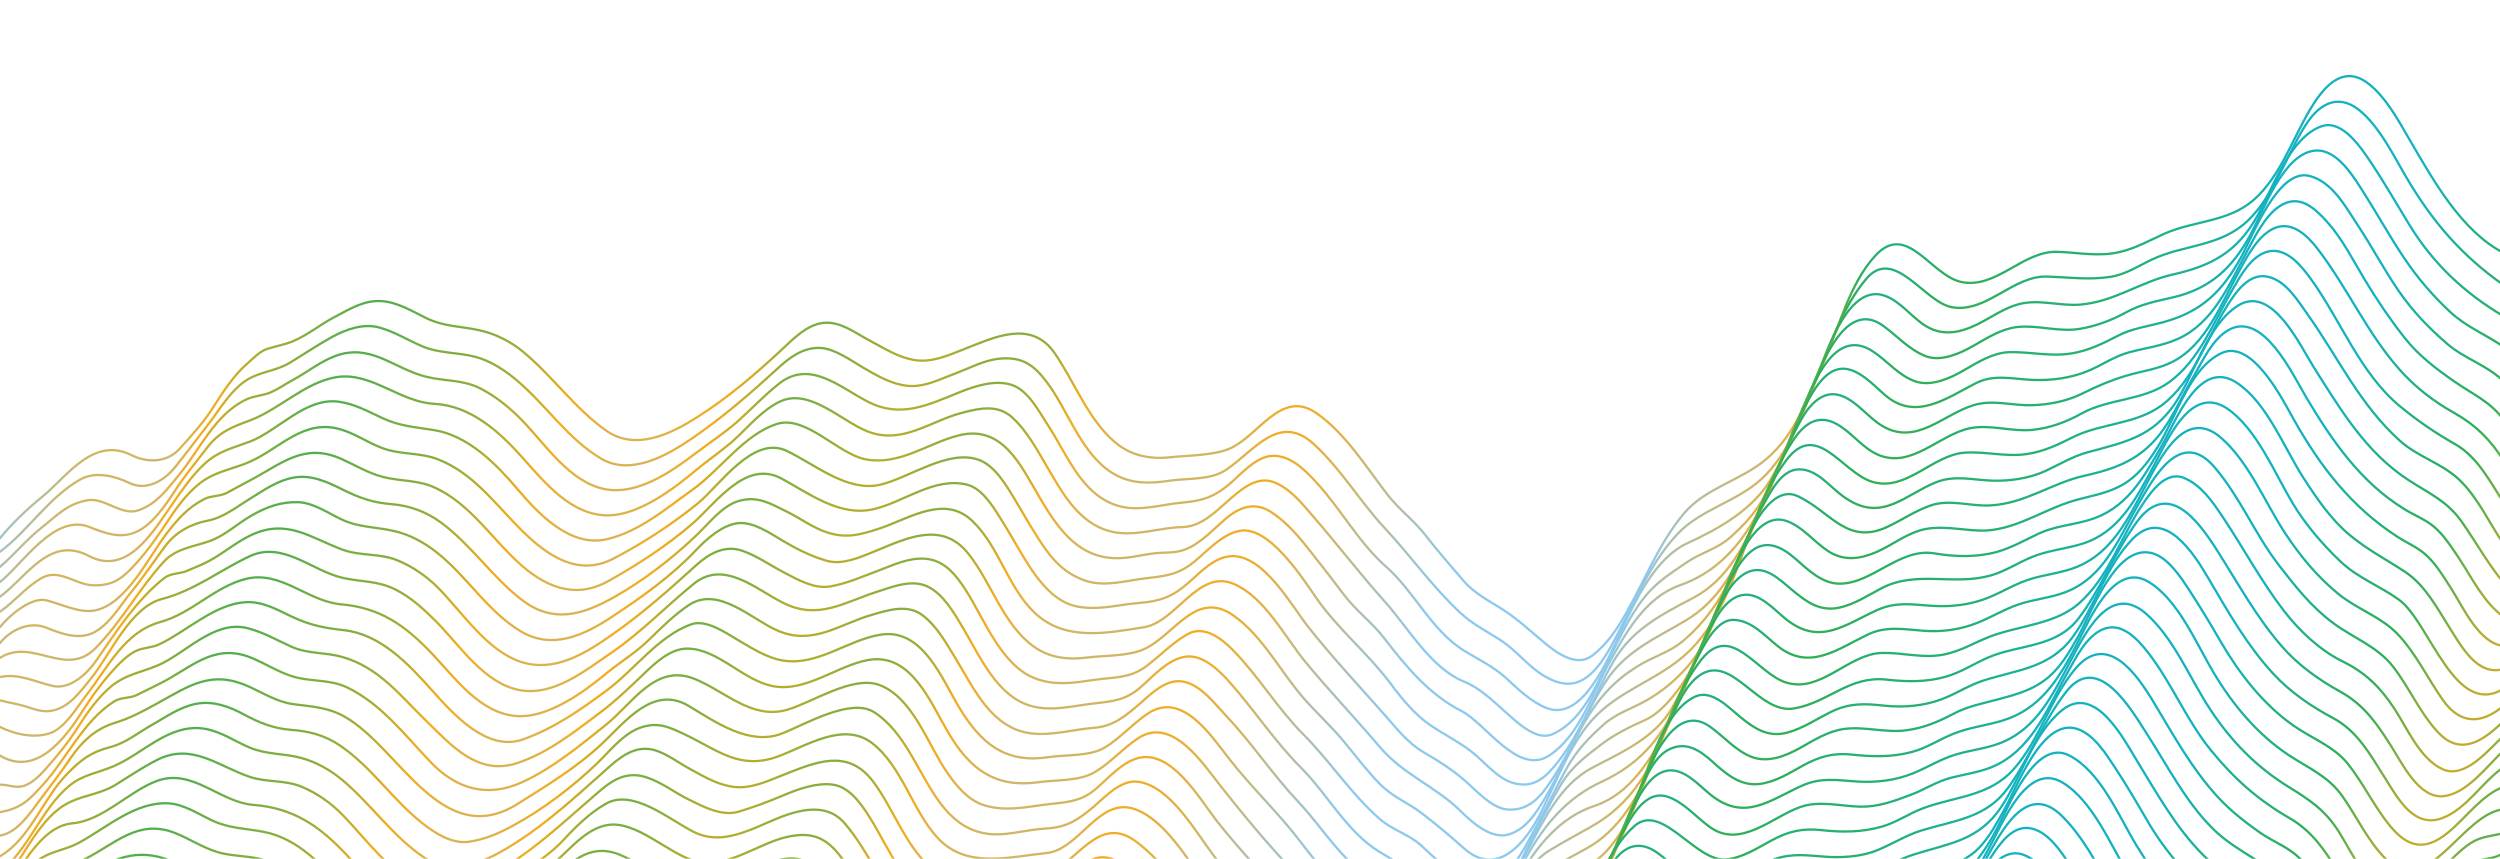 <svg width="1281" height="440" viewBox="0 0 1281 440" fill="none" xmlns="http://www.w3.org/2000/svg">
<g clip-path="url(#clip0_637_32975)">
<path d="M2.73016e-06 275.777C5.747 268.611 14.119 260.641 21.238 254.871C28.782 248.769 34.955 240.917 43.043 235.525C50.847 230.299 58.652 228.832 67.52 233.279C75.514 237.275 85.613 237.015 91.903 230.086C98.1 223.275 104.32 216.487 109.286 208.659C114.04 201.138 119.905 192.128 126.669 186.334C129.791 183.637 132.912 180.114 136.957 178.766C141.261 177.347 145.565 176.708 149.822 174.958C157.697 171.718 164.13 166.231 171.627 162.329C179.219 158.379 186.432 153.72 195.443 154.288C203.744 154.808 211.288 159.562 218.596 163.086C227.654 167.461 236.05 167.106 245.604 169.211C253.811 171.008 261.662 174.958 268.119 180.326C283.231 192.861 294.394 209.132 310.499 220.579C325.635 231.339 343.798 222.329 357.444 213.649C373.077 203.716 387.007 191.797 400.487 179.239C406.4 173.752 413.258 166.491 421.725 165.474C430.452 164.434 438.209 170.583 445.54 174.461C452.872 178.363 459.73 182.833 468.008 184.394C477.018 186.097 485.509 182.242 493.715 179.026C509.442 172.853 528.291 163.488 540.4 180.941C550.688 195.746 558.563 217.41 573.415 228.241C580.936 233.728 590.017 235.336 599.123 234.343C608.417 233.326 621.472 233.515 629.986 229.897C644.885 223.582 656.379 199.199 674.377 211.592C689.347 221.903 699.966 239.286 710.987 253.499C716.852 261.067 724.846 266.932 730.663 274.571C736.647 282.399 743.221 289.636 749.536 297.181C755.614 304.417 763.158 307.823 770.726 312.79C778.413 317.851 784.916 324 791.964 329.841C797.995 334.831 807.999 341.903 815.779 335.99C823.749 329.936 828.598 322.297 833.517 313.617C843.166 296.613 850.048 278.45 862.677 263.314C873.887 249.857 892.121 246.286 905.105 235.194C920.761 221.808 926.981 202.368 935.046 184.04C942.661 166.751 947.888 145.064 960.99 130.922C977.284 113.303 989.417 141.564 1005.36 144.568C1023.19 147.926 1036.55 128.462 1054.22 129.03C1065.17 129.385 1075.41 131.726 1086.36 129.077C1094.64 127.091 1101.21 123.283 1108.87 119.83C1123.87 113.09 1141.41 113.87 1154.49 102.684C1168.97 90.315 1175.3 69.101 1185.36 53.398C1191.86 43.228 1201.15 33.697 1212.98 42.424C1222.42 49.401 1228.8 61.557 1234.62 71.49C1246.61 91.947 1261.08 118.458 1283.08 129.716" stroke="url(#paint0_linear_637_32975)" stroke-width="1.182" stroke-miterlimit="10" stroke-linecap="round"/>
<path d="M2.95568e-06 282.73C14.568 271.828 25.163 254.658 41.151 245.671C48.742 241.414 58.746 243.803 66.196 247.445C74.97 251.749 84.099 246.333 89.609 239.498C95.475 232.214 100.985 224.812 106.732 217.409C112.55 209.889 117.445 201.091 125.344 195.462C132.463 190.401 141.095 190.378 148.498 185.884C155.545 181.603 162.522 176.897 169.735 172.9C177.185 168.762 186.267 165.451 194.78 167.934C202.301 170.11 208.876 174.201 216.018 177.299C225.052 181.225 234.299 180.421 243.641 182.857C251.398 184.891 258.824 189.81 264.879 194.942C280.015 207.737 290.681 224.623 307.922 234.958C323.199 244.11 342.072 233.255 354.867 224.457C370.405 213.791 384.074 202.013 397.909 189.29C404.342 183.377 411.366 177.843 420.424 178.292C427.685 178.647 436.175 184.796 442.277 188.367C449.466 192.553 456.963 197.023 465.43 197.733C473.849 198.442 481.583 194.303 489.245 191.465C497.002 188.604 504.57 184.3 513.013 183.708C523.963 182.951 529.639 186.972 536.167 195.51C547.471 210.314 554.07 233.184 570.885 242.904C579.848 248.083 589.237 247.823 599.17 246.333C608.299 244.962 620.218 246.12 628.117 240.823C642.733 231.032 655.315 211.331 673.076 227.461C687.148 240.255 696.82 256.976 709.733 270.811C722.812 284.812 734.258 301.012 748.306 314.043C754.881 320.145 762.165 323.597 769.544 328.469C777.372 333.649 783.237 341.713 791.349 346.42C799.816 351.315 807.336 352.379 815.164 345.284C821.928 339.159 826.445 329.415 830.584 321.469C839.216 304.867 846.571 287.389 859.532 273.625C871.451 260.973 889.78 257.165 902.574 245.458C916.906 232.356 923.528 211.781 930.67 194.256C937.789 176.779 943.938 157.67 956.165 143.007C970.473 125.813 986.035 155.021 1000.27 157.433C1018.13 160.46 1031.32 141.091 1049.13 141.706C1060.32 142.085 1070.02 143.551 1081.27 141.872C1089.27 140.689 1095.96 136.077 1103.13 132.766C1118.28 125.742 1135.08 126.357 1148.75 115.691C1164.12 103.677 1171.21 79.862 1181.55 63.827C1189.16 52.026 1199.36 47.651 1210.45 57.749C1220.05 66.499 1226.46 79.72 1232.96 90.788C1246.4 113.657 1261.44 131.087 1283.1 146.247" stroke="url(#paint1_linear_637_32975)" stroke-width="1.182" stroke-miterlimit="10" stroke-linecap="round"/>
<path d="M3.20713e-06 290.464C7.379 284.149 13.622 276.439 21.238 270.432C29.491 263.905 34.481 258.111 45.006 256.313C53.733 254.847 62.388 264.733 71.328 261.351C80.504 257.874 85.092 251.323 91.289 243.897C102.333 230.653 110.256 211.851 126.669 204.473C130.476 202.77 134.923 202.699 138.848 200.996C142.703 199.317 146.109 196.81 149.798 194.847C157.248 190.898 163.634 185.529 171.604 182.502C189.956 175.525 201.71 188.982 218.549 193.097C228.103 195.438 237.09 194.421 246.172 199.057C254.094 203.101 261.189 208.942 267.409 215.281C279.423 227.579 291.745 246.995 309.837 250.614C326.558 253.948 344.059 241.674 356.735 232.048C363.83 226.656 371.303 221.832 377.972 215.919C385.162 209.534 391.642 202.533 399.21 196.574C415.008 184.086 430.333 198.466 444.831 205.915C461.669 214.548 475.741 207.382 491.776 200.949C499.864 197.709 510.152 194.351 518.737 197.354C526.99 200.239 532.501 211.095 536.994 217.929C546.856 232.9 554.282 254.019 573.391 259.317C583.987 262.249 594.96 258.513 605.532 257.567C615.985 256.621 621.803 254.918 629.962 248.036C635.898 243.022 643.466 234.011 651.814 233.586C661.014 233.113 668.511 240.681 674.329 246.995C687.053 260.736 696.182 278.024 710.324 290.464C724.751 303.164 733.525 323.077 750.127 333.365C757.459 337.905 764.837 341.311 771.365 347.152C778.01 353.112 784.207 359.569 792.602 362.832C811.049 370.022 824.411 336.581 830.229 324.259C837.726 308.461 847.659 286.159 864.592 278.355C880.533 271.023 897.939 261.327 907.233 245.813C917.332 228.927 924.119 209.865 931.451 191.678C936.441 179.238 947.509 144.568 966.122 151.662C974.304 154.784 979.862 163.062 987.359 167.39C995.873 172.309 1004.62 170.393 1013.07 166.254C1020.11 162.802 1026.67 157.953 1034.3 155.896C1044.62 153.105 1055.21 156.913 1065.78 156.085C1083.28 154.713 1096.6 144.426 1113.34 140.665C1133.23 136.195 1146.38 129.1 1156.64 110.677C1164.4 96.795 1173.39 70.07 1189.8 64.631C1200.37 61.131 1210.12 76.196 1214.89 83.291C1221.85 93.649 1228.04 104.576 1234.57 115.218C1246.99 135.439 1262.81 150.125 1283.03 162.163" stroke="url(#paint2_linear_637_32975)" stroke-width="1.182" stroke-miterlimit="10" stroke-linecap="round"/>
<path d="M3.4452e-06 298.197C11.825 288.832 27.86 263.054 45.621 269.983C53.922 273.223 61.655 276.321 70.098 272.419C78.139 268.729 84.856 258.82 89.609 251.512C94.529 243.944 100.37 236.897 105.833 229.754C112.266 221.311 118.604 218.923 127.899 215.494C143.011 209.912 156.208 195.935 172.289 193.263C189.98 190.306 204.832 206.01 222.427 206.909C241.04 207.855 255.608 220.957 267.433 234.177C279.211 247.374 293.069 264.662 312.439 264.07C327.787 263.597 345.525 250.283 356.782 240.799C363.783 234.91 371.351 230.109 378.02 223.7C384.618 217.362 390.956 210.078 399.257 205.939C414.583 198.276 431.208 215.99 444.878 221.193C462.521 227.886 476.711 215.706 493.077 211.473C502.111 209.132 511.263 207.098 518.784 214.004C525.69 220.342 530.609 229.021 535.292 237.062C544.279 252.529 553.715 270.929 573.462 273.057C584.152 274.216 594.913 270.314 605.603 270.101C614.85 269.912 621.59 263.385 628.117 257.638C634.503 252.033 643.206 243.566 652.5 246.995C661.062 250.164 667.329 258.182 673.076 264.851C685.516 279.254 697.033 294.248 709.733 308.438C721.44 321.516 733.312 342.517 750.198 349.281C758.357 352.545 764.956 359.143 771.436 364.866C776.781 369.596 787.045 379.813 795.251 376.289C812.681 368.792 819.871 346.277 828.006 330.479C832.5 321.776 837.135 312.529 843.426 305.032C849.693 297.582 856.812 293.278 864.664 287.91C871.522 283.251 880.107 281.098 886.469 275.446C894.131 268.635 900.044 262.155 904.868 252.979C914.115 235.383 920.832 216.582 928.542 198.276C934.1 185.104 946.185 153.271 964.939 166.94C972.152 172.191 978.278 179.191 986.744 182.502C994.572 185.553 1004.43 181.059 1011.22 177.181C1018.1 173.255 1025.65 168.407 1033.69 167.555C1044.36 166.42 1055 170.322 1065.83 168.478C1074.32 167.035 1082.05 164.079 1089.6 159.94C1097.17 155.778 1105.11 154.288 1113.41 152.372C1132.24 147.997 1143.66 137.567 1152.88 120.752C1159.72 108.312 1169.96 78.159 1186.68 77.142C1197.77 76.456 1206.45 91.261 1211.51 99.254C1218.49 110.252 1224.78 121.698 1232.09 132.506C1238.92 142.628 1246.59 151.568 1255.5 159.869C1263.83 167.626 1274.04 171.505 1283.12 177.914" stroke="url(#paint3_linear_637_32975)" stroke-width="1.182" stroke-miterlimit="10" stroke-linecap="round"/>
<path d="M3.66073e-06 305.789C14.048 295.336 25.495 274.24 45.621 284.906C64.895 295.123 78.092 272.987 87.434 259.553C92.613 252.104 98.076 243.873 104.769 237.724C112.1 230.984 118.888 229.755 127.922 226.325C142.538 220.768 156.61 203.456 173.59 205.844C181.915 207.003 188.584 210.835 196.105 214.311C205.092 218.45 212.825 218.828 222.427 220.389C239.999 223.227 254.284 237.772 265.257 250.732C276.183 263.645 292.455 280.72 311.138 276.25C327.835 272.253 341.221 260.641 354.843 250.921C369.08 240.775 381.094 222.849 397.886 217.291C412.809 212.372 429.316 232.663 443.554 235.36C460.865 238.647 474.984 227.271 491.114 223.133C513.652 217.362 522.994 238.434 532.666 254.871C542.718 271.993 553.928 287.791 575.969 285.876C581.149 285.426 586.233 284.149 591.389 283.534C596.497 282.943 601.937 283.511 606.809 281.737C614.992 278.757 621.566 271.331 628.046 265.821C635.141 259.766 642.899 256.976 651.2 262.297C659.335 267.5 665.555 275.02 671.491 282.565C677.285 289.92 683.056 297.299 688.685 304.796C694.715 312.813 703.111 319.009 709.26 327.003C720.541 341.666 732.295 355.903 748.897 364.346C761.266 370.637 777.868 397.669 793.856 387.121C809.276 376.951 815.968 355.43 824.482 339.797C832.854 324.401 843.024 306.144 860.714 299.924C899.382 286.349 908.203 243.897 923.102 210.527C929.488 196.195 940.13 167.153 959.76 180.113C967.209 185.033 972.885 192.506 981.565 195.462C989.535 198.182 999.184 193.854 1006.04 189.881C1013.23 185.718 1021.25 180.61 1029.81 180.444C1040.69 180.232 1051 182.928 1061.95 181.012C1070.42 179.522 1077.56 176.022 1085.1 172.096C1092.7 168.123 1100.83 167.224 1108.92 164.954C1128.34 159.538 1138.86 149.179 1148.49 131.537C1154.16 121.154 1167.36 85.821 1183.49 90.173C1195.27 93.366 1201.84 105.924 1208.13 115.407C1215.44 126.452 1221.59 138.182 1229.11 149.108C1236.23 159.467 1244.67 168.194 1254.15 176.353C1263.02 183.968 1274.94 187.303 1283.1 195.675" stroke="url(#paint4_linear_637_32975)" stroke-width="1.182" stroke-miterlimit="10" stroke-linecap="round"/>
<path d="M3.87137e-06 313.428C7.568 308.178 13.173 300.894 21.238 296.235C30.177 291.032 38.833 299.64 47.56 299.9C58.368 300.231 62.885 296.211 70.075 288.312C76.389 281.335 81.805 273.27 87.008 265.442C91.785 258.229 98.029 250.141 105.408 245.529C112.053 241.39 120.591 239.877 127.875 236.66C143.744 229.684 155.64 214.288 174.82 220.106C182.293 222.376 188.75 226.964 196.058 229.66C205.305 233.089 215.167 231.765 224.343 235.336C242.742 242.502 253.811 258.418 267.386 271.828C280.157 284.457 296.049 295.761 314.331 286.231C329.514 278.332 344.011 268.872 357.373 258.087C368.654 248.982 385.73 222.849 402.994 230.984C417.562 237.843 434.236 252.388 451.24 248.32C466.045 244.796 485.698 230.109 501.378 235.573C509.631 238.458 515.497 248.462 519.777 255.557C525.098 264.378 530.065 273.531 536.096 281.903C541.37 289.211 547.471 294.603 556.056 297.512C566.273 300.988 577.223 297.393 587.534 296.258C598.058 295.099 604.278 294.248 612.627 287.248C619.272 281.666 625.729 274.335 634.432 272.159C649.923 268.28 667.66 296.708 674.944 307.066C686.012 322.793 701.196 334.997 712.642 350.416C718.152 357.866 725.082 366.286 732.815 371.536C739.91 376.337 747.218 379.908 754.053 385.182C760.911 390.456 767.155 399.064 775.858 401.335C786.17 404.031 792.295 398.095 798.373 390.29C810.127 375.249 817.175 355.548 826.658 339.017C835.976 322.817 851.301 314.847 867.17 306.593C885.617 297.015 893.753 279.183 902.243 261.304C910.639 243.59 916.291 224.694 925.396 207.264C928.92 200.5 934.975 189.455 943.654 188.935C952.145 188.438 960.256 197.638 966.122 202.628C981.66 215.849 997.481 203.976 1012.4 196.361C1021.82 191.56 1031.4 194.256 1041.35 194.658C1051 195.037 1060.63 193.854 1069.64 190.188C1076.9 187.232 1083.19 182.62 1090.87 180.539C1099.32 178.269 1107.88 177.276 1115.92 173.657C1134.08 165.498 1142.12 146.081 1151.02 129.479C1155.2 121.651 1160.38 110.748 1168.02 105.687C1177.93 99.136 1185.76 106.302 1192.4 113.657C1200.07 122.171 1205.62 133.169 1211.47 142.936C1217.76 153.437 1224.47 163.369 1232.04 172.995C1239.33 182.266 1248.41 189.124 1258.01 195.746C1267.52 202.321 1275.86 205.679 1283.05 215.281" stroke="url(#paint5_linear_637_32975)" stroke-width="1.182" stroke-miterlimit="10" stroke-linecap="round"/>
<path d="M4.08929e-06 321.303C4.493 315.627 15.987 305.647 23.815 307.61C31.478 309.526 40.962 314.445 48.861 312.742C64.753 309.313 75.727 286.207 84.856 274.075C90.603 266.459 96.184 260.027 104.769 255.675C108.175 253.925 112.834 254.398 116.381 252.482C120.212 250.425 124.044 248.273 127.899 246.262C144.146 237.796 155.593 226.586 174.844 235.123C181.891 238.245 188.561 242.407 196.081 244.347C205.281 246.735 214.15 245.789 223.042 249.952C240.496 258.135 251.162 274.737 264.855 287.555C278.406 300.255 294.11 307.61 311.8 297.701C326.865 289.258 341.741 279.632 354.843 268.28C367.046 257.709 382.064 235.289 400.464 245.222C414.866 253.003 430.215 264.804 447.409 260.949C463.159 257.425 478.697 244.134 495.607 248.367C503.932 250.448 510.057 261.517 514.267 268.233C519.635 276.771 524.2 285.852 530.089 294.035C535.386 301.39 542.245 308.745 551.539 310.685C562.56 313.002 572.682 309.833 583.679 308.958C594.298 308.107 600.565 305.931 608.725 298.836C615.134 293.278 622.205 285.237 631.239 284.977C647.676 284.481 661.913 310.614 670.687 321.682C682.749 336.865 696.134 351.221 709 365.742C715.291 372.837 721.251 380.712 729.575 385.537C737.285 390.006 744.049 394.287 750.813 400.176C756.584 405.19 764.506 414.318 772.665 414.815C783.426 415.454 789.268 408.43 794.92 399.939C805.633 383.857 812.326 365.434 822.803 349.187C832.925 333.483 848.629 326.979 863.954 317.827C881.266 307.468 889.827 290.44 897.371 272.348C905.412 253.121 912.555 233.633 922.677 215.399C926.934 207.737 934.052 199.246 943.654 202.841C951.932 205.939 957.347 214.193 964.892 218.497C982.062 228.265 995.447 212.514 1011.17 207.642C1021.13 204.544 1031.16 207.973 1041.35 207.619C1050.2 207.311 1059.09 205.585 1067.06 201.611C1074.63 197.827 1081.46 194.918 1089.53 192.506C1097.59 190.094 1105.73 189.243 1113.34 185.317C1130.3 176.59 1138.1 155.849 1146.76 140.004C1150.97 132.27 1156.46 121.225 1164.76 117.205C1174.05 112.688 1182.16 120.54 1187.51 127.469C1202.83 147.382 1212.88 170.725 1229.72 189.574C1237.67 198.466 1246.96 205.656 1257.35 211.473C1268.82 217.93 1275.86 225.143 1283.05 236.259" stroke="url(#paint6_linear_637_32975)" stroke-width="1.182" stroke-miterlimit="10" stroke-linecap="round"/>
<path d="M4.30914e-06 329.486C5.558 322.58 15.278 318.158 23.815 321.658C31.549 324.827 41.08 328.233 48.861 323.668C56.783 319.033 61.584 310.259 67.26 303.329C73.315 295.951 78.778 287.791 84.454 280.105C90.035 272.561 97.792 268.422 106.708 266.719C114.442 265.253 121.986 259.293 128.561 255.249C135.443 251.016 142.254 246.191 150.413 244.725C159.424 243.093 167.63 246.901 175.506 250.827C183.973 255.06 191.044 257.59 200.551 258.324C209.562 259.009 218.288 262.155 225.596 267.476C241.347 278.946 252.013 295.596 267.409 307.397C283.326 319.6 298.296 315.131 314.354 306.144C329.679 297.582 344.768 285.923 357.397 273.767C363.333 268.044 370.334 258.986 378.635 256.668C388.284 253.972 394.551 257.945 403.018 262.084C410.231 265.608 416.498 270.527 424.255 272.963C433.975 276.014 441.307 273.885 450.625 270.811C465.974 265.75 483.829 253.239 498.138 266.861C511.996 280.034 516.395 301.059 530.325 314.137C545.792 328.682 566.864 324.472 586.234 321.374C602.694 318.725 613.833 291.67 631.854 299.072C647.912 305.671 658.366 326.435 668.913 339.206C681.188 354.082 694.574 368.106 707.084 382.84C719.146 397.054 735.89 403.061 748.897 416.045C754.644 421.768 764.53 430.329 773.28 427.515C782.315 424.63 787.328 416.234 791.94 408.477C801.708 392.064 808.211 372.789 820.226 357.842C826.091 350.558 832.76 345.095 840.801 340.389C847.541 336.439 856.008 333.79 862.039 328.729C878.191 315.178 886.422 298.978 894.131 279.49C901.203 261.611 907.919 242.596 918.349 226.349C923.907 217.669 931.002 211.733 941.1 217.267C948.834 221.501 954.131 229.471 962.338 233.018C979.366 240.35 993.532 222.778 1009.24 219.467C1019.55 217.291 1030.8 221.335 1041.38 220.271C1050.17 219.396 1058.76 216.274 1066.42 211.97C1080.49 204.094 1098.32 205.395 1111.47 195.817C1127.15 184.394 1134.32 164.907 1143.83 148.541C1147.97 141.422 1153.48 130.969 1162.23 128.864C1171.57 126.641 1179.3 136.337 1184.08 142.936C1199.22 163.819 1209.41 191.465 1229.75 208.186C1238.9 215.706 1247.74 221.761 1258.03 227.602C1269.74 234.272 1275.91 246.972 1283.08 257.827" stroke="url(#paint7_linear_637_32975)" stroke-width="1.182" stroke-miterlimit="10" stroke-linecap="round"/>
<path d="M4.51878e-06 337.078C16.744 326.53 33.559 347.626 48.861 332.206C62.223 318.725 71.281 301.508 84.194 287.555C90.201 281.051 99.4 280.082 107.347 277.291C114.986 274.618 121.631 268.351 128.584 264.331C136.389 259.837 143.933 256.976 153.015 257.33C160.559 257.638 168.222 262.935 174.867 266.081C183.949 270.385 192.345 269.888 201.875 272.088C210.035 273.956 217.177 277.858 223.728 283.014C239.242 295.194 249.696 313.191 266.771 323.455C283.066 333.223 299.337 325.466 313.716 315.958C328.97 305.884 344.153 295.123 356.759 281.784C362.056 276.179 369.955 269.108 377.996 268.091C385.824 267.098 394.764 273.341 401.149 277.125C408.434 281.43 415.505 285.001 423.617 287.342C431.587 289.66 440.858 285.497 448.094 282.541C464.578 275.777 482.41 266.814 495.891 283.369C507.881 298.103 513.888 319.955 529.71 331.307C537.727 337.054 547.117 338.189 556.718 336.96C565.871 335.777 578.713 336.392 586.967 332.277C602.315 324.614 613.123 302.17 631.925 315.32C647.227 326.033 656.355 344.717 668.582 358.434C675.299 365.978 682.749 372.742 689.158 380.617C694.976 387.759 700.675 395.233 707.155 401.807C713.706 408.453 721.274 411.197 728.393 416.612C735.961 422.359 743.079 428.414 750.198 434.752C767.462 450.101 782.125 431.252 789.693 416.116C797.711 400.057 805.326 378.867 818.381 366.214C831.199 353.775 847.825 348.477 861.424 337.314C891.624 312.529 892.429 265.868 915.416 235.643C930.883 215.281 943.678 241.887 959.121 246.806C976.528 252.34 990.15 233.113 1006.68 231.954C1017.44 231.197 1027.9 234.295 1038.82 232.616C1047.34 231.292 1054.38 227.934 1061.97 224.102C1076.54 216.747 1094.21 217.599 1107.6 207.713C1123.87 195.675 1130.77 173.113 1141.3 156.511C1145.77 149.44 1152.58 139.53 1162.27 141.848C1171.45 144.024 1177.36 154.004 1182.45 161.146C1198.34 183.519 1209.03 207.264 1229.79 225.923C1238.8 234.012 1251.29 237.464 1259.97 245.671C1269.67 254.8 1275.63 268.304 1283.12 279.183" stroke="url(#paint8_linear_637_32975)" stroke-width="1.182" stroke-miterlimit="10" stroke-linecap="round"/>
<path d="M4.67859e-06 346.916C9.436 344.858 18.021 349.423 27.008 351.48C35.782 353.491 44.556 345.308 49.263 338.544C59.527 323.786 69.956 307.302 84.194 296.187C87.599 293.538 92.093 294.153 95.806 292.521C99.684 290.818 103.563 289.376 107.323 287.342C114.607 283.392 121.04 277.787 128.561 274.24C147.008 265.537 158.62 275.375 175.506 281.642C184.469 284.977 194.166 283.416 203.129 286.916C210.91 289.967 218.501 295.17 224.367 301.082C236.617 313.428 249.53 333.412 266.747 339.088C284.059 344.811 299.762 334.925 313.692 325.182C329.206 314.326 342.758 302.312 356.735 289.612C363.428 283.534 371.54 279.064 380.55 282.281C388.118 284.977 394.717 289.683 401.788 293.373C408.836 297.038 417.208 301.957 425.556 300.468C434.023 298.954 441.331 295.643 449.324 292.687C457.365 289.707 465.548 285.521 474.417 286.325C484.137 287.2 489.978 294.768 494.992 302.596C504.239 317.022 513.084 341.027 530.372 347.602C540.613 351.48 550.002 349.943 560.573 348.382C570.341 346.94 578.642 347.744 586.943 341.666C594.44 336.179 600.542 329.344 608.748 324.827C617.215 320.168 626.273 327.523 631.901 333.27C645.027 346.679 654.629 363.092 667.897 376.36C681.164 389.628 692.421 407.01 707.132 419.781C713.541 425.339 722.149 427.633 728.369 433.356C735.18 439.623 742.204 446.6 750.174 451.377C769.544 462.99 782.173 432.245 789.149 419.616C793.832 411.125 797.947 402.328 802.677 393.814C807.857 384.472 814.242 377.85 822.188 370.873C828.124 365.647 836.638 362.832 843.426 359.001C851.727 354.318 858.349 348.784 864.664 341.595C877.624 326.814 882.803 304.748 890.607 287.082C894.628 277.977 897.773 268.091 902.953 259.53C907.068 252.742 912.389 240.586 921.825 240.491C931.025 240.397 937.505 249.36 944.34 254.279C952.57 260.192 960.256 262.155 970.047 258.229C977.615 255.202 984.285 250.212 991.853 247.184C1001.69 243.258 1010.63 245.955 1020.8 246.286C1030 246.57 1040.03 245.103 1048.42 241.177C1055.49 237.843 1062.05 233.846 1069.66 231.765C1088.63 226.562 1102.96 224.007 1114.67 206.459C1124.53 191.654 1131.08 166.349 1146.81 156.558C1164.33 145.655 1178.76 177.512 1185.78 188.533C1199.57 210.172 1212.18 231.741 1234.24 246.073C1244.5 252.742 1253.94 256.763 1261.25 267.145C1268.67 277.693 1274.82 288.974 1283.1 298.907" stroke="url(#paint9_linear_637_32975)" stroke-width="1.182" stroke-miterlimit="10" stroke-linecap="round"/>
<path d="M4.69046e-06 358.836C4.281 360.042 8.561 360.586 12.866 361.886C17.264 363.234 21.119 364.937 25.731 364.299C35.191 363.022 40.985 354.555 46.709 347.531C56.452 335.54 66.716 311.157 82.964 306.924C99.708 302.572 112.384 292.332 127.922 285.024C145.092 276.96 160.181 292.876 176.168 296.234C185.462 298.197 193.716 297.63 202.49 302.005C210.626 306.049 217.413 312.34 223.728 318.749C235.766 330.905 248.087 350.132 266.156 353.585C283.539 356.896 299.62 343.747 313.054 334.618C328.544 324.094 341.079 310.826 355.529 299.12C370.878 286.656 387.054 301.745 401.149 308.84C419.194 317.945 432.202 308.721 449.348 303.235C457.247 300.704 466.92 296.707 475.055 300.444C483.333 304.252 488.82 314.019 493.313 321.516C501.969 335.99 511.003 357.417 529.048 361.934C539.265 364.488 549.056 361.839 559.296 360.609C569.371 359.403 576.371 359.167 584.389 352.19C590.892 346.538 598.035 338.213 606.856 336.581C615.914 334.878 624.428 343.25 630.009 349.494C642.757 363.802 653.092 379.837 666.667 393.412C680.1 406.845 690.104 426.119 706.469 436.265C713.801 440.806 721.014 444.448 727.707 450.171C733.785 455.374 741.093 464.882 749.56 465.97C769.686 468.571 778.909 440.877 786.572 426.403C790.994 418.055 795.18 409.659 800.099 401.571C805.539 392.655 812.87 387.263 820.935 381.137C827.108 376.431 835.645 372.15 842.74 369.029C850.828 365.481 857.994 356.494 862.701 349.328C873.532 332.773 879.634 313.026 887.131 294.839C891.53 284.196 904.372 246.333 921.234 254.256C938.191 262.249 946.492 279.845 967.517 269.77C974.825 266.27 981.612 261.611 989.322 258.986C999.113 255.651 1009.47 259.482 1019.57 258.986C1037.9 258.087 1051.07 247.492 1068.43 243.684C1087.35 239.522 1100.29 233.538 1110.86 216.534C1115.68 208.777 1119.51 200.523 1124.13 192.648C1128.74 184.749 1133.47 174.035 1141.72 169.211C1159.41 158.876 1174.74 191.867 1181.57 203.361C1195.03 225.97 1209.55 247.161 1232.37 261.114C1237.22 264.07 1242.78 266.199 1247.13 269.865C1252.24 274.169 1255.9 279.963 1259.59 285.45C1266.74 296.092 1272.46 308.65 1283.15 316.313" stroke="url(#paint10_linear_637_32975)" stroke-width="1.182" stroke-miterlimit="10" stroke-linecap="round"/>
<path d="M4.68092e-06 372.529C7.899 376.289 16.721 378.299 25.045 375.887C33.015 373.569 39.306 362.549 44.107 356.376C55.317 342.044 63.618 323.786 82.278 318.678C98.242 314.303 109.948 300.633 125.983 296.636C144.028 292.143 157.556 308.178 174.844 309.667C194.757 311.394 207.504 320.381 221.126 334.689C233.093 347.247 245.935 365.623 264.831 366.924C280.653 368.012 298.887 354.839 310.452 345.237C317.405 339.466 325.115 334.902 331.69 328.611C338.548 322.036 345.028 315.343 352.927 310.069C368.016 299.971 384.997 317.33 398.548 323.172C416.522 330.905 430.026 319.884 446.746 315.036C455 312.647 464.839 309.431 472.454 315.083C480.14 320.783 484.941 329.723 489.836 337.74C499.225 353.136 508.236 373.357 528.409 375.793C538.981 377.07 550.002 373.735 560.55 372.931C570.317 372.198 576.466 367.089 583.703 360.869C589.899 355.525 597.751 347.247 606.856 349.376C615.772 351.457 622.181 360.373 628.094 366.593C641.338 380.523 652.051 396.865 665.319 410.936C677.995 424.369 688.046 442.225 704.554 451.401C712.216 455.658 719.619 459.939 725.791 466.395C731.207 472.071 739.863 479.663 748.259 479.616C765.807 479.497 775.243 449.273 781.96 437.069C790.734 421.082 798.822 402.422 815.779 393.435C830.537 385.631 847.872 378.229 856.646 362.951C866.839 345.213 874.124 326.246 881.762 307.302C886.469 295.619 897.915 260.854 915.369 266.932C923.599 269.794 929.464 277.598 936.607 282.305C944.718 287.649 953.114 286.562 961.652 282.778C968.889 279.585 975.345 274.618 982.889 272.064C992.822 268.682 1004.08 271.544 1014.37 271.875C1031.68 272.395 1046.55 261.209 1062.61 256.55C1071.06 254.09 1079.14 253.05 1087 248.722C1095.37 244.134 1100.67 236.849 1105.66 228.927C1114.86 214.382 1121.79 188.533 1138.41 180.894C1154.16 173.633 1169.75 205.04 1175.47 215.186C1189.21 239.498 1204.89 259.743 1228.4 275.02C1233.74 278.497 1239.16 280.507 1243.82 285.048C1248.81 289.896 1252.31 295.856 1256.05 301.65C1261.86 310.684 1270.54 330.243 1283.05 330.929" stroke="url(#paint11_linear_637_32975)" stroke-width="1.182" stroke-miterlimit="10" stroke-linecap="round"/>
<path d="M4.57386e-06 387.192C18.613 398.236 33.488 378.252 42.428 364.133C47.276 356.471 52.952 348.761 59.148 342.139C62.081 338.994 65.51 335.635 69.436 333.649C73.291 331.709 77.737 331.993 81.616 330.148C95.475 323.645 110.138 309.36 125.983 308.556C134.757 308.107 142.159 312.506 149.798 316.1C158.809 320.334 166.259 321.824 176.121 322.888C194.97 324.945 209.207 340.152 221.126 353.467C231.934 365.552 249.435 385.536 268.072 378.844C284.201 373.049 297.421 363.755 311.114 353.586C325.304 343.038 337.318 325.962 354.157 319.908C361.749 317.188 371.729 324.165 377.973 327.854C385.115 332.04 392.848 337.078 401.126 338.45C418.958 341.382 434.141 327.925 451.264 325.206C472.643 321.8 482.434 347.436 491.516 362.549C502.56 380.877 515.071 391.402 537.396 387.949C546.336 386.577 558.539 387.736 566.344 382.888C574.29 377.969 580.416 370.803 588.149 365.623C605.674 353.893 620.549 376.952 629.962 388.989C641.74 404.054 655.835 417.251 667.234 432.458C673.005 440.144 679.58 447.736 686.509 454.405C693.107 460.743 700.155 464.314 707.747 469.186C721.369 477.889 734.944 500.617 752.705 488.201C767.368 477.937 773.564 454.098 782.055 439.151C791.704 422.17 802.866 408.761 820.888 400.46C838.814 392.206 850.403 379.529 858.798 361.674C867.194 343.794 873.769 325.135 881.952 307.161C885.641 299.049 890.253 288.17 897.371 282.423C905.2 276.132 913.17 280.389 919.839 286.183C926.153 291.694 933.438 298.978 942.354 299.073C951.08 299.167 958.719 294.413 966.122 290.417C973.95 286.183 982.014 281.997 991.214 283.558C1001.6 285.332 1013.16 285.663 1023.35 282.754C1030.9 280.602 1037.54 276.747 1044.59 273.436C1052.56 269.699 1061.27 269.061 1069.64 266.696C1089.55 261.114 1098.25 245.009 1107.81 228.194C1115 215.541 1126.92 183.448 1146.12 196.125C1161.66 206.389 1170.43 229.589 1180.22 244.772C1186.89 255.131 1194.46 266.27 1204.04 274.193C1213 281.643 1222.7 286.656 1232.32 292.995C1242.68 299.829 1248.69 311.441 1255.19 321.705C1261.18 331.165 1269.67 347.035 1283.08 342.659" stroke="url(#paint12_linear_637_32975)" stroke-width="1.182" stroke-miterlimit="10" stroke-linecap="round"/>
<path d="M4.49452e-06 402.067C4.588 401.949 8.183 404.29 12.866 402.446C17.028 400.79 20.244 397.479 23.153 394.263C29.184 387.57 35.026 380.38 39.874 372.741C44.556 365.363 50.445 356.967 57.256 351.457C64.304 345.733 72.156 344.527 80.41 341.145C94.765 335.256 109.499 317.543 126.692 321.847C134.757 323.857 141.639 327.901 149.16 331.307C157.91 335.256 166.613 334.074 175.529 336.675C194.142 342.068 204.595 355.95 217.91 368.887C231.012 381.61 244.516 397.645 264.855 391.047C280.842 385.867 294.63 374.775 307.898 364.819C315.56 359.072 322.23 352.615 329.135 346.017C335.19 340.223 343.207 332.253 352.289 332.348C367.921 332.489 380.669 348.595 395.994 351.575C412.832 354.862 428.82 341.098 444.854 338.189C466.612 334.216 476.522 359.379 485.603 374.894C496.742 393.932 509.631 404.007 532.288 400.79C541.441 399.49 553.218 400.388 561.235 395.493C569.182 390.645 575.307 383.55 583.041 378.37C600.329 366.782 615.938 390.692 625.256 402.517C637.199 417.676 649.45 432.481 662.764 446.458C669.505 453.53 674.637 462.162 682.11 468.595C688.945 474.483 696.276 478.196 703.915 482.926C717.656 491.44 731.704 515.8 748.968 499.268C763.016 485.812 768.929 464.929 778.767 448.516C787.92 433.214 799.413 418.741 817.08 412.923C835.03 407.01 846.122 388.989 854.021 373.215C863.079 355.075 869.039 335.517 877.789 317.212C881.573 309.313 886.658 297.582 894.888 293.467C903.922 288.95 911.443 296.589 918.041 302.099C925.349 308.201 932.421 313.57 942.472 311.346C950.442 309.596 957.182 305.008 964.324 301.295C982.085 292.095 1001.31 300.302 1020.23 294.815C1027.75 292.639 1034.23 288.193 1041.47 285.284C1049.46 282.068 1058.29 281.216 1066.52 278.757C1085.58 273.034 1094.4 255.817 1103.17 239.474C1110.2 226.42 1122.28 196.692 1141.08 209.274C1156.2 219.396 1165.68 242.738 1174.78 257.898C1181.29 268.753 1189.9 278.733 1199 287.46C1207.97 296.069 1219.32 300.16 1229.18 307.255C1245 318.631 1258.01 368.981 1283.17 352.639" stroke="url(#paint13_linear_637_32975)" stroke-width="1.182" stroke-miterlimit="10" stroke-linecap="round"/>
<path d="M4.43146e-06 416.139C10.926 414.247 15.065 409.801 22.467 401.571C28.427 394.949 33.299 387.121 38.573 379.931C44.462 371.89 50.043 364.89 58.486 359.403C61.868 357.227 66.527 357.913 70.098 356.14C73.977 354.248 77.761 352.308 81.616 350.416C97.556 342.612 109.31 329.179 128.561 336.96C135.75 339.868 142.372 344.244 149.798 346.561C159.164 349.47 169.002 347.909 178.084 352.332C195.443 360.822 207.41 376.597 220.464 390.314C233.803 404.338 249.625 408.926 267.409 400.861C282.924 393.837 297.255 381.989 310.452 371.417C324.122 360.467 335.71 340.01 355.505 347.72C371.067 353.775 384.949 368.816 403.018 363.778C416.167 360.113 436.695 345.852 450.625 351.008C467.818 357.369 475.694 382.202 485.556 396.226C490.31 402.99 496.317 410.298 504.618 412.71C515.024 415.737 524.294 413.798 534.795 412.379C544.941 411.007 552.934 411.457 561.165 404.527C567.668 399.04 574.55 390.834 582.97 388.493C600.14 383.692 614.779 409.494 623.482 420.656C635.236 435.698 648.622 449.155 660.778 463.888C667.021 471.456 673.667 478.291 680.691 485.079C686.698 490.897 695.378 493.285 701.929 498.63C715.054 509.391 732.342 529.233 746.934 508.35C758.121 492.316 765.003 474.105 775.22 457.527C780.068 449.675 785.791 440.759 793.832 435.84C800.904 431.535 807.857 427.751 815.07 423.731C832.76 413.869 843 399.324 850.805 380.83C858.491 362.596 865.444 344.007 874.218 326.27C877.86 318.891 883.3 307.042 892.216 305.009C901.25 302.951 909.054 312.482 915.369 317.448C932.468 330.882 944.931 320.334 961.652 312.695C971.49 308.201 979.507 309.739 989.937 310.424C999.728 311.087 1009.78 309.928 1018.88 306.215C1026.33 303.164 1032.96 298.931 1040.69 296.613C1048.54 294.248 1056.89 293.515 1064.51 290.346C1082.15 282.99 1090.43 265.986 1098.84 249.928C1106.55 235.218 1119.47 207.76 1138.41 224.623C1152.7 237.346 1160.78 257.945 1171.21 273.696C1178.78 285.119 1187.58 295.691 1198.22 304.37C1207.68 312.08 1219.96 316.006 1228.4 324.78C1237.86 334.595 1243.94 347.72 1251.81 358.788C1260.87 371.559 1271.87 371.134 1283.08 361.366" stroke="url(#paint14_linear_637_32975)" stroke-width="1.182" stroke-miterlimit="10" stroke-linecap="round"/>
<path d="M4.49793e-06 428.13C8.916 426.782 15.538 416.423 20.575 409.754C25.92 402.683 31.407 395.493 36.397 388.162C42.026 379.884 48.955 373.499 58.462 370.542C66.598 368.035 72.889 364.654 80.362 360.538C97.248 351.244 108.411 342.99 127.875 351.954C135.23 355.335 142.207 359.758 150.39 360.822C159.921 362.076 168.151 362.407 176.712 367.302C204.974 383.432 226.59 436.336 265.47 411.788C280.275 402.446 295.718 393.104 308.513 381.043C320.48 369.762 334.764 350.866 352.88 361.721C366.526 369.904 383.885 382.225 400.393 375.958C411.981 371.559 435.915 357.133 448 364.985C464.2 375.509 470.727 396.959 482.056 411.882C487.661 419.285 494.59 425.008 503.908 426.876C514.645 429.029 525.359 425.032 536.048 424.511C546.62 423.991 552.58 420.018 560.479 413.278C566.651 408.027 574.55 399.135 583.632 400.625C600.045 403.321 612.958 426.758 622.205 438.843C633.982 454.263 648.622 467.152 660.376 482.666C665.673 489.667 672.934 497.637 680.691 501.894C688.425 506.151 695.259 510.242 701.929 516.202C708.551 522.114 714.818 528.689 723.781 530.747C733.099 532.875 740.502 522.54 745.232 516.155C756.347 501.137 763.182 482.004 772.642 465.875C781.96 449.959 797.9 443.171 813.154 434.634C829.922 425.245 839.666 407.98 846.571 390.645C853.785 372.529 860.619 353.656 869.961 336.51C873.367 330.267 879.705 317.259 888.337 317.614C897.56 317.969 904.088 325.608 910.852 331.023C927.147 344.078 941.36 332.679 957.135 325.111C966.665 320.547 975.936 322.533 986.035 323.243C995.282 323.881 1004.41 322.604 1013.04 319.198C1020.35 316.313 1026.81 312.245 1034.28 309.715C1042.25 307.019 1050.76 306.38 1058.66 303.306C1077.87 295.809 1085.48 276.463 1094.92 259.766C1102.98 245.505 1117.06 218.923 1134.56 239.215C1147.82 254.587 1155.37 273.672 1167.71 289.612C1176.23 300.61 1184.32 310.968 1195.6 319.317C1205.84 326.885 1218.02 331.189 1226.06 341.406C1234.57 352.237 1240.03 365.6 1249.61 375.603C1261.3 387.83 1273 379.08 1283.03 369.313" stroke="url(#paint15_linear_637_32975)" stroke-width="1.182" stroke-miterlimit="10" stroke-linecap="round"/>
<path d="M4.59311e-06 438.749C15.42 429.762 22.018 409.305 34.103 396.865C41.482 389.273 46.377 385.442 56.571 382.793C64.47 380.735 70.855 375.367 77.808 371.465C85.163 367.326 91.856 362.407 100.276 360.68C109.121 358.883 117.587 362.076 125.321 366.262C132.96 370.377 140.433 373.357 149.136 373.972C158.241 374.61 166.566 376.786 174.181 381.989C190.287 392.939 200.906 409.423 215.994 421.484C222.593 426.758 231.485 432.623 240.425 431.299C248.584 430.093 255.726 426.947 262.939 423.022C278.17 414.791 293.519 403.085 305.982 391.118C312.131 385.205 319.061 376.384 327.22 373.191C336.774 369.455 342.9 372.505 351.603 376.668C368.04 384.567 379.273 394.689 398.548 387.641C413.187 382.273 432.107 369.573 446.746 380.688C462.001 392.277 467.393 414.981 480.164 429.029C495.087 445.442 516.679 439.056 536.119 437.117C553.076 435.438 563.009 408.406 581.125 414.484C596.829 419.758 609.056 441.232 618.421 453.932C629.915 469.565 644.98 482.667 656.994 498.039C668.417 512.655 685.728 519.821 699.422 531.953C705.476 537.321 713.659 545.15 722.575 543.636C732.177 541.98 737.924 531.575 742.748 524.078C753.367 507.523 758.972 487.68 771.436 472.261C782.338 458.757 799.768 451.449 814.479 443.077C831.104 433.617 839.335 408.926 846.004 392.253C853.241 374.137 859.555 353.609 871.711 338.071C887.107 318.418 900.162 345.19 915.416 349.802C933.13 355.146 947.131 335.044 964.277 334.571C975.109 334.287 985.467 337.598 996.417 335.304C1004.79 333.53 1011.17 329.557 1018.93 326.459C1033.67 320.594 1052.94 320.074 1065.21 309.242C1080.54 295.738 1086.81 274.879 1097.97 258.253C1102.27 251.867 1109.96 240.965 1119.21 244.938C1128.01 248.722 1133.54 256.881 1138.72 264.591C1149.53 280.72 1158.51 297.724 1170.39 313.144C1178.02 323.077 1188.81 333.247 1200.16 338.804C1212.03 344.622 1219.72 352.167 1226.93 363.187C1233.51 373.239 1240.03 388.847 1251.58 394.145C1263.26 399.514 1275.79 383.408 1283.1 376.739" stroke="url(#paint16_linear_637_32975)" stroke-width="1.182" stroke-miterlimit="10" stroke-linecap="round"/>
<path d="M4.76852e-06 446.837C14.734 435.319 20.907 414.886 35.333 402.777C42.381 396.865 50.28 396.084 58.486 392.489C65.983 389.202 72.7 384.07 79.724 379.908C87.741 375.154 95.971 371.772 105.431 373.522C113.519 375.012 120.425 379.908 127.899 383.053C136.625 386.719 145.352 385.938 154.268 388.351C162.073 390.456 169.333 394.571 175.506 399.75C190.5 412.355 201.379 428.863 217.886 439.766C233.212 449.864 251.398 440.215 264.831 431.512C280.559 421.366 293.992 409.139 307.874 396.77C314.425 390.929 322.064 383.1 331.69 383.715C339.116 384.188 346.636 390.266 352.927 393.672C360.188 397.598 367.117 401.926 375.395 403.132C384.405 404.456 392.919 400.389 401.102 397.172C418.059 390.479 434.307 383.195 447.385 400.459C458.477 415.099 465.051 437.046 480.802 447.57C488.488 452.702 497.499 453.955 506.51 452.797C515.828 451.591 528.173 451.969 536.687 448.209C552.201 441.374 563.127 417.369 581.74 430.944C596.829 441.965 607.826 459.844 619.249 474.46C625.137 481.981 633.178 487.869 638.925 495.603C644.767 503.431 651.271 511.496 658.2 518.378C664.538 524.692 671.87 528.5 679.438 532.875C687.502 537.558 693.864 545.102 701.243 550.778C721.132 566.08 733.501 543.943 742.157 527.861C751.215 511.023 758.121 490.305 773.257 477.747C779.855 472.261 786.808 468.382 794.494 464.669C802.63 460.743 808.85 455.233 815.732 449.604C830.087 437.85 836.922 414.129 843.544 397.456C847.423 387.665 851.136 377.779 855.937 368.39C859.934 360.609 863.859 350.416 871.64 345.568C887.84 335.493 901.226 366.073 919.2 363.022C937.009 359.995 947.438 346.065 966.76 348.241C977.142 349.399 987.501 349.612 997.623 346.561C1005.12 344.315 1011.72 339.916 1018.86 336.841C1034.38 330.172 1053.44 331.946 1064.88 317.094C1076.76 301.65 1083.43 283.061 1094.94 267.405C1110.86 245.742 1126.25 266.601 1136.09 282.092C1146.74 298.883 1156.15 316.148 1169.25 331.236C1177.46 340.673 1187.96 348.217 1198.86 354.224C1211.25 361.059 1217.69 370.424 1225.18 382.225C1230.81 391.047 1239.47 409.399 1252.19 407.957C1264.3 406.561 1274.78 392.016 1283.05 384.378" stroke="url(#paint17_linear_637_32975)" stroke-width="1.182" stroke-miterlimit="10" stroke-linecap="round"/>
<path d="M5.05926e-06 453.577C12.085 440.948 19.417 418.741 35.995 410.912C43.563 407.341 51.746 406.726 59.148 402.186C66.243 397.834 72.96 393.199 80.386 389.438C98.265 380.333 111.509 392.465 127.899 398.047C136.507 400.979 145.66 399.537 154.268 403.013C162.073 406.159 169.664 411.48 175.506 417.511C188.206 430.589 200.409 448.256 217.886 455.256C234.394 461.878 251.919 449.202 264.831 440.309C280.464 429.549 293.495 417.014 307.874 404.811C315.206 398.591 322.277 395.209 331.69 398.449C339.352 401.098 345.714 406.135 352.927 409.683C360.566 413.419 369.813 418.504 378.635 415.855C386.416 413.514 393.629 410.818 401.102 407.649C408.765 404.409 418.343 400.861 426.81 402.067C435.655 403.321 441.733 412.592 446.084 419.545C455.26 434.231 464.058 457.006 481.464 463.604C491.61 467.459 501.236 465.425 511.642 463.935C521.48 462.54 529.899 463.344 538.011 456.77C544.988 451.117 551.397 443.762 559.817 440.309C568.851 436.62 576.797 443.502 582.97 449.462C596.639 462.729 606.549 479.592 619.627 493.451C626.58 500.829 632.895 508.492 639.54 516.131C645.547 523.06 651.318 531.314 658.886 536.683C665.981 541.72 673.785 545.173 680.691 550.612C687.621 556.099 693.651 564.164 701.929 567.782C721.274 576.201 732.816 547.893 739.603 534.743C747.644 519.134 755.259 497.92 770.703 488.035C784.23 479.355 802.748 472.946 812.918 459.939C825.216 444.188 832.216 424.866 839.524 406.443C845.436 391.496 852.791 364.535 868.424 357.014C876.867 352.947 885.665 362.454 891.577 367.278C898.932 373.309 906.075 378.11 916.055 375.319C923.93 373.12 930.623 368.555 937.86 364.937C947.391 360.16 955.148 360.444 965.53 361.579C975.322 362.643 985.869 361.744 995.093 358.22C1002.4 355.43 1008.9 351.078 1016.33 348.69C1033.48 343.203 1050.39 342.304 1061.95 326.553C1073.47 310.85 1079.12 290.085 1092.81 276.084C1108.94 259.577 1124.06 283.463 1131.79 296.684C1141.63 313.499 1151.54 330.834 1164.8 345.213C1173.63 354.768 1184.27 361.957 1195.67 368.059C1207.92 374.61 1214.59 386.79 1221.78 398.165C1228.54 408.855 1236.77 424.771 1251.55 419.143C1264.16 414.342 1272.03 400.317 1283.08 392.962" stroke="url(#paint18_linear_637_32975)" stroke-width="1.182" stroke-miterlimit="10" stroke-linecap="round"/>
<path d="M5.36086e-06 459.466C9.791 447.641 19.771 423.4 37.296 421.839C52.716 420.444 66.054 405.473 80.386 400.152C98.549 393.436 112.55 411.078 129.862 412.426C150.295 414.035 163.539 423.093 177.421 437.85C189.838 451.023 202.656 468.95 222.427 469.919C238.131 470.7 255.655 456.25 267.433 447.476C274.599 442.154 282.593 437.093 288.671 430.471C294.985 423.589 302.317 416.447 310.476 411.812C324.358 403.889 343.396 420.255 355.529 426.309C372.817 434.941 390.034 421.13 406.281 416.541C415.954 413.822 425.651 413.656 432.651 421.697C439.391 429.454 444.287 438.252 449.584 447.003C459.47 463.321 469.758 479.805 491.137 478.741C496.317 478.481 501.425 477.44 506.557 476.707C511.713 475.974 517.743 476.636 522.663 475.028C531.295 472.19 537.704 465.189 544.468 459.442C551.823 453.199 558.468 450.219 567.621 454.334C575.686 457.952 582.189 467.081 587.581 473.774C593.305 480.869 598.46 488.508 604.302 495.532C610.64 503.124 618.397 509.509 624.475 517.29C635.236 531.054 647.605 548.957 664.113 556.052C679.154 562.509 690.553 586.419 709.071 581.429C717.419 579.182 723.899 566.907 727.731 559.954C732.248 551.795 736.41 543.423 740.596 535.098C749.039 518.283 759.445 501.303 777.254 493.285C794.707 485.434 808.188 474.626 817.458 457.598C826.776 440.475 833.327 421.461 840.683 403.439C845.909 390.645 858.018 359.427 876.205 372.34C883.134 377.259 889.401 384.685 897.442 387.807C905.909 391.094 915.061 387.334 922.488 383.171C929.512 379.222 936.89 374.563 945.002 373.499C955.597 372.127 966.311 375.674 977.142 374.161C985.917 372.931 993.201 369.833 1000.96 365.742C1008.41 361.792 1016.09 360.444 1024.11 358.268C1032.41 356.021 1040.15 353.988 1047.26 348.856C1055.31 343.061 1060.25 334.335 1065 325.868C1071.88 313.617 1083.76 279.656 1101.87 283.251C1110.41 284.954 1117.13 295.312 1121.57 302.076C1127.3 310.779 1132.66 319.766 1137.89 328.777C1147.37 345.095 1159.65 360.893 1175.16 371.796C1184.48 378.323 1195.81 382.344 1203.05 391.402C1210.99 401.358 1216.41 413.065 1224.43 422.927C1233.72 434.35 1242.45 436.266 1254.2 426.735C1263.59 419.119 1271.51 407.342 1283.15 402.99" stroke="url(#paint19_linear_637_32975)" stroke-width="1.182" stroke-miterlimit="10" stroke-linecap="round"/>
<path d="M5.69628e-06 464.787C4.872 457.101 10.595 448.753 17.335 442.604C24.643 435.958 32.306 436.218 40.489 431.796C54.56 424.18 69.294 410.771 86.157 411.622C94.15 412.024 101.624 417.085 108.671 420.396C117.54 424.559 125.605 424.417 134.994 426.214C153.038 429.644 165.715 444.07 177.421 457.006C189.554 470.392 204.69 486.403 224.366 481.508C240.614 477.464 254.047 465.662 267.409 456.25C275.19 450.763 281.788 444.33 288.647 437.826C295.103 431.677 302.033 424.417 311.114 422.785C325.612 420.16 341.906 436.928 355.505 441.019C372.036 445.986 388.142 432.056 403.704 428.745C414.819 426.38 422.174 428.485 429.411 437.235C435.607 444.732 440.337 453.53 445.233 461.878C455.923 480.16 468.079 494.515 491.114 491.228C500.479 489.903 512.895 490.518 521.291 486.238C529.379 482.123 535.173 474.815 542.528 469.635C561.33 456.392 574.456 478.575 585.571 491.252C591.649 498.181 597.183 505.891 602.954 513.104C608.914 520.554 616.056 527.128 622.229 534.46C628.756 542.17 635.496 549.643 642.142 557.235C648.102 564.07 656.072 566.884 663.379 571.732C675.441 579.749 693.273 605.481 709 590.51C723.048 577.124 728.606 557.731 738.35 541.437C748.519 524.456 758.594 512.489 776.52 503.502C794.66 494.421 805.917 482.619 814.833 464.243C823.56 446.269 829.969 427.255 838.247 409.045C841.605 401.666 846.879 388.635 854.352 384.472C863.268 379.482 870.481 383.952 877.505 390.314C884.246 396.439 891.577 402.801 901.274 401.737C909.48 400.838 916.717 396.203 923.788 392.3C932.16 387.712 939.255 385.631 948.834 386.648C959.334 387.783 969.409 388.067 979.697 385.3C987.383 383.243 993.65 378.891 1000.93 375.982C1009.05 372.718 1017.65 371.772 1025.98 369.265C1045.3 363.424 1054.71 348.193 1063.65 331.142C1069.9 319.199 1082.62 287.602 1100.55 297.937C1115.99 306.83 1125.57 330.196 1134.37 344.882C1144.11 361.13 1156.69 376.242 1172.54 386.79C1182.97 393.719 1192.97 397.574 1200.42 408.217C1207.59 418.457 1213.26 430.755 1222.06 439.718C1244.03 462.139 1261.51 416.518 1283.1 414.626" stroke="url(#paint20_linear_637_32975)" stroke-width="1.182" stroke-miterlimit="10" stroke-linecap="round"/>
<path d="M6.01449e-06 469.919C4.872 461.618 11.92 454.57 19.913 449.391C23.295 447.215 27.954 447.901 31.525 446.127C35.404 444.235 39.188 442.296 43.043 440.404C58.983 432.6 70.737 419.167 89.988 426.947C97.177 429.856 103.799 434.232 111.225 436.549C120.591 439.458 130.453 437.897 139.511 442.32C156.87 450.81 168.837 466.561 181.891 480.301C195.23 494.326 211.052 498.914 228.836 490.849C244.351 483.825 258.682 471.977 271.879 461.405C285.549 450.479 297.137 429.998 316.932 437.708C332.494 443.786 346.376 458.804 364.445 453.766C377.594 450.101 398.099 435.84 412.052 440.995C429.245 447.357 437.121 472.19 446.983 486.214C451.737 492.978 457.744 500.286 466.045 502.698C476.451 505.725 485.721 503.786 496.222 502.367C506.368 500.995 514.361 501.445 522.592 494.515C529.095 489.028 535.977 480.822 544.397 478.48C561.567 473.68 576.206 499.482 584.909 510.644C596.663 525.686 610.049 539.142 622.205 553.876C628.448 561.444 635.094 568.255 642.118 575.067C648.125 580.885 656.828 583.273 663.356 588.618C676.481 599.379 693.769 619.221 708.361 598.362C719.571 582.327 726.406 564.093 736.647 547.538C741.495 539.686 747.195 530.77 755.259 525.851C762.331 521.547 769.284 517.763 776.497 513.742C811.759 494.089 818.901 450.101 835.645 416.281C839.287 408.902 844.727 397.054 853.643 395.02C862.653 392.962 870.481 402.493 876.796 407.46C893.895 420.893 906.358 410.345 923.079 402.706C932.917 398.213 940.934 399.75 951.364 400.436C961.155 401.098 971.206 399.939 980.312 396.226C987.761 393.175 994.383 388.942 1002.12 386.624C1009.97 384.259 1018.32 383.526 1025.93 380.357C1043.57 373.002 1051.85 355.998 1060.27 339.939C1067.98 325.229 1080.87 297.772 1099.84 314.634C1114.12 327.358 1122.21 347.957 1132.64 363.708C1143.28 379.79 1156.1 392.963 1172.49 403.085C1183.49 409.872 1191.53 415.146 1198.6 426.474C1204.8 436.407 1211.54 451.283 1222.01 457.338C1233.34 463.912 1244.62 451.496 1252.19 444.188C1256.52 440.026 1260.68 435.509 1265.72 432.174C1271.56 428.319 1276.62 428.603 1283.05 426.782" stroke="url(#paint21_linear_637_32975)" stroke-width="1.182" stroke-miterlimit="10" stroke-linecap="round"/>
<path d="M6.36564e-06 474.933C7.237 466.561 12.96 463.179 23.153 459.986C30.556 457.668 38.124 453.553 44.391 448.989C59.243 438.157 73.669 434.066 90.674 442.58C98.218 446.364 105.81 450.621 114.442 451.046C123.689 451.519 131.493 453.459 139.534 458.047C156.87 467.932 167.299 486.19 182.577 498.583C189.081 503.857 197.098 508.587 205.73 508.539C214.363 508.468 222.096 504.046 229.546 500.262C244.847 492.457 260.078 480.42 272.589 468.713C279.069 462.658 285.478 454.168 293.826 450.573C302.908 446.671 308.513 449.344 316.979 453.175C333.865 460.79 345.667 472.024 365.178 464.645C379.273 459.324 399.399 446.908 413.376 457.668C428.56 469.375 434.425 491.417 446.794 505.772C461.504 522.824 483.285 515.989 502.749 514.239C517.838 512.891 532.832 483.376 548.417 491.63C564.759 500.285 575.189 517.763 586.328 532C598.248 547.23 612.296 561.208 624.901 575.965C630.884 582.965 637.27 589.138 645.476 593.324C653.659 597.51 659.666 603.564 666.714 609.264C673.927 615.106 680.549 621.751 690.482 620.38C698.547 619.268 705.263 609.051 708.858 602.548C718.011 585.993 725.2 566.978 736.765 551.96C742.441 544.582 749.134 539.237 756.725 533.939C763.442 529.233 772.098 527.199 778.531 521.996C793.903 509.556 803.079 494.822 810.245 476.281C817.222 458.189 824.009 439.623 833.611 422.714C837.797 415.359 844.608 404.976 854.447 408.24C862.843 411.007 869.157 418.835 876.252 423.873C891.932 435.012 908.085 418.551 922.535 413.49C932.16 410.132 942.826 413.017 952.783 413.325C962.219 413.609 970.497 410.511 979.105 407.247C986.39 404.48 992.609 400.246 1000.34 398.354C1008.38 396.391 1016.71 395.327 1024.16 391.401C1042.32 381.776 1049.84 361.508 1059.49 344.433C1063.77 336.865 1069 326.104 1077.49 322.462C1087.07 318.371 1095.32 327.523 1100.64 334.334C1112.8 349.99 1120.27 368.91 1132.78 384.306C1144.8 399.088 1156.83 409.754 1173.29 419.285C1184.62 425.859 1191.17 435.532 1197.94 446.577C1202.98 454.759 1211.39 472.331 1222.77 472.213C1234.9 472.095 1244.24 458.993 1252.33 451.614C1256.33 447.972 1260.7 443.81 1265.86 441.894C1271.73 439.718 1277.9 440.664 1283.2 436.762" stroke="url(#paint22_linear_637_32975)" stroke-width="1.182" stroke-miterlimit="10" stroke-linecap="round"/>
<path d="M6.63166e-06 481.72C7.592 475.169 14.426 474.744 23.153 470.936C30.532 467.72 37.816 462.966 44.391 458.354C51.391 453.435 60.757 449.296 69.436 450.195C77.524 451.046 84.738 455.233 91.903 458.804C100.725 463.203 108.908 462.848 118.273 464.716C126.456 466.348 134.284 470.25 140.741 475.501C155.735 487.657 166.401 504.59 182.554 515.351C198.848 526.206 214.434 518.756 229.499 509.864C245.202 500.593 259.439 488.484 272.541 475.926C278.359 470.345 285.927 462.186 294.394 461.263C303.381 460.27 310.476 465.686 318.162 469.612C325.186 473.206 331.501 477.96 339.4 479.616C348.552 481.531 356.664 478.882 365.107 475.43C381.402 468.76 399.139 459.584 412.667 475.571C425.012 490.14 430.783 512.442 446.723 523.746C454.764 529.446 463.396 530.889 473.092 529.824C482.434 528.807 494.614 528.949 503.293 525.496C518.358 519.466 529.285 495.035 547.684 507.002C563.104 517.03 572.422 535.619 584.342 549.099C597.065 563.478 609.292 579.324 622.915 592.828C629.891 599.733 636.844 603.565 644.72 609.004C652.335 614.278 658.744 620.545 665.957 626.34C673.1 632.086 681.093 636.202 689.773 631.164C697.908 626.458 702.851 616.336 707.108 608.342C716.213 591.196 723.71 570.668 737.971 557.211C750.789 545.078 767.77 540.088 781.014 528.547C796.008 515.492 802.914 493.38 809.961 475.406C816.607 458.473 823.466 435.461 837.585 423.163C851.609 410.984 868.944 441.918 884.53 440.357C892.949 439.505 900.399 434.586 907.683 430.66C916.41 425.954 923.457 424.275 933.39 425.363C943.891 426.522 954.06 426.498 964.253 423.565C971.869 421.39 978.136 416.825 985.491 414.105C1001.9 408.027 1019.29 408.169 1031.77 394.169C1045.21 379.104 1050.36 358.315 1063.25 342.848C1079.36 323.503 1094.52 344.835 1103.5 359.758C1113.6 376.526 1123.16 394.074 1136.52 408.5C1143 415.501 1150.02 420.964 1157.76 426.451C1165.04 431.63 1173.55 434.208 1179.56 441.137C1190.75 454.003 1204.44 494.397 1226.51 482.099C1236.77 476.376 1243.56 466.064 1252.9 459.158C1262.6 451.993 1274.09 453.814 1283.08 445.087" stroke="url(#paint23_linear_637_32975)" stroke-width="1.182" stroke-miterlimit="10" stroke-linecap="round"/>
<path d="M6.84182e-06 489.88C7.568 486.308 15.609 484.96 23.153 481.058C30.532 477.25 36.941 471.622 44.391 467.885C53.118 463.51 61.797 461.405 71.352 464.645C78.731 467.152 85.258 471.74 92.589 474.412C101.174 477.534 110.516 475.879 118.959 479.261C127.118 482.524 134.402 487.041 140.764 493.167C154.055 505.914 165.478 523.297 182.577 531.219C199.369 539 215.711 528.216 229.522 519.087C245.368 508.61 258.257 495.981 272.565 483.707C279.282 477.96 287.062 471.977 296.38 474.578C304.209 476.777 310.996 481.98 318.186 485.646C325.824 489.548 333.038 493.876 342.001 493.451C350.089 493.049 358.461 489.099 365.816 485.93C373.148 482.785 381.402 478.906 389.585 479.166C400.274 479.497 405.643 485.764 411.437 494.207C421.417 508.681 428.938 531.03 445.54 539.331C454.575 543.849 463.372 543.494 473.163 541.909C482.623 540.372 493.029 541.484 501.449 536.446C509.253 531.763 514.905 524.148 522.686 519.466C532.454 513.6 538.886 517.763 547.069 523.723C562.04 534.672 571.003 554.325 583.727 567.664C590.561 574.806 597.136 582.019 603.64 589.493C609.883 596.682 615.417 605.291 622.962 611.203C629.891 616.619 638.216 619.93 644.767 625.63C651.507 631.495 658.366 638.685 666.004 643.391C685.492 655.405 698.665 628.539 705.476 614.278C713.588 597.321 722.315 576.107 737.995 564.684C752.35 554.231 768.787 549.501 781.038 535.902C793.856 521.665 800.289 499.41 807.218 481.909C810.907 472.591 814.881 463.486 819.35 454.523C822.922 447.381 828.29 435.603 836.97 433.687C846.051 431.701 853.052 440.475 859.484 445.441C867.36 451.519 874.384 455.138 884.529 452.111C892.168 449.817 898.601 444.968 905.767 441.681C915.416 437.235 923.008 437.944 933.39 438.843C942.826 439.671 953.493 439.198 962.338 435.485C969.953 432.292 976.93 427.846 984.805 425.457C1001.6 420.349 1017.75 419.143 1028.91 403.747C1040.31 388.043 1046.89 369.383 1058.97 354.153C1075.1 333.838 1092.18 363.802 1100.12 376.124C1110.86 392.749 1119.75 410.581 1133.94 424.7C1146.71 437.4 1164.99 443.218 1176.37 456.888C1184.22 466.301 1189.64 477.724 1196.94 487.586C1205.36 498.937 1214.73 500.333 1225.84 491.795C1235.12 484.653 1242.19 473.75 1252.9 468.595C1258.32 465.993 1264.28 466.797 1269.57 464.054C1274.89 461.287 1279.51 456.722 1283.1 451.992" stroke="url(#paint24_linear_637_32975)" stroke-width="1.182" stroke-miterlimit="10" stroke-linecap="round"/>
<path d="M6.96737e-06 499.884C17.335 497.897 28.498 483.471 44.391 478.244C63.334 472 74.568 484.085 91.903 488.768C100.89 491.204 109.523 490.14 118.273 494.16C126.48 497.921 133.078 503.904 139.511 510.077C152.424 522.469 163.681 540.916 181.891 546.024C198.446 550.66 216.207 537.794 228.836 528.547C244.161 517.337 257.571 504.968 271.879 492.528C286.495 479.805 303.404 493.12 316.932 500.948C333.795 510.715 348.789 503.218 365.131 496.809C372.864 493.782 382.49 489.998 390.838 492.67C399.399 495.414 404.744 505.087 409.238 512.205C419.005 527.648 426.951 548.058 445.493 554.538C455.757 558.133 466.589 554.444 476.971 553.403C487.448 552.339 493.715 551.511 502.063 544.653C508.898 539.024 515.047 531.882 523.869 529.493C532.69 527.105 541.772 536.257 547.022 542.288C559.533 556.667 570.766 571.897 583.679 585.922C596.781 600.159 607.826 616.359 622.914 628.586C629.749 634.12 638.216 636.627 644.72 643.036C650.727 648.925 657.893 655.807 665.957 658.48C684.144 664.487 696.276 635.043 702.213 622.461C710.135 605.67 718.886 586.962 734.707 576.367C748.874 566.884 765.783 561.326 776.52 547.207C788.464 531.503 794.991 511.401 802.228 493.238C807.975 478.859 815.827 451.141 832.405 446.175C840.21 443.833 850.426 455.114 855.558 459.513C862.653 465.615 871.049 467.909 880.036 464.598C887.722 461.76 894.415 457.148 901.841 453.814C911.821 449.32 920.288 451.401 930.789 451.756C940.58 452.087 949.969 451.094 959.074 447.31C966.334 444.283 972.767 440.357 980.312 437.945C998.735 432.056 1013.85 430.897 1025.53 413.372C1035.75 398.047 1042.09 375.367 1056.8 363.731C1073.68 350.369 1088.23 378.749 1095.37 390.456C1105.44 406.94 1115.07 424.204 1128.79 438.015C1141.34 450.668 1160.59 456.037 1171.21 470.179C1178.99 480.538 1184.5 492.836 1193.07 502.556C1203.42 514.31 1213.24 510.833 1223.93 501.515C1232.77 493.782 1241.22 481.484 1253.49 479.261C1267.68 476.707 1274 468.926 1283.05 458.071" stroke="url(#paint25_linear_637_32975)" stroke-width="1.182" stroke-miterlimit="10" stroke-linecap="round"/>
<path d="M7.02778e-06 511.708C15.538 508.8 28.238 495.154 43.043 489.69C59.882 483.47 76.2 501.09 92.566 502.532C112.503 504.282 126.243 513.861 139.511 528.595C150.981 541.342 165.833 560.9 185.131 560.002C200.504 559.292 218.194 546.45 229.522 536.943C236.759 530.865 244.871 526.182 251.327 519.158C257.193 512.749 264.666 505.299 272.565 501.468C286.826 494.539 305.793 510.786 318.186 516.982C335.521 525.638 352.62 509.296 368.986 506.364C380.054 504.377 387.527 504.211 395.308 513.175C401.764 520.601 406.305 529.375 411.413 537.723C421.867 554.822 431.823 569.651 453.841 568.752C458.973 568.539 464.176 567.333 469.261 566.576C474.582 565.772 480.164 566.363 485.319 564.684C493.691 561.917 499.888 554.302 506.557 548.933C513.699 543.186 521.054 539.71 529.71 544.7C537.869 549.406 544.066 557.731 549.884 564.921C555.441 571.826 560.242 579.891 566.391 586.277C573.131 593.301 580.108 600.348 586.304 607.845C597.964 621.964 609.458 639.158 626.769 646.607C640.628 652.567 653.541 678.322 671.137 671.274C686.391 665.173 695.591 638.212 702.26 624.566C710.726 607.207 721.795 590.912 739.887 582.753C756.796 575.137 770.584 563.927 779.122 547.136C788.014 529.659 794.613 511.046 802.275 493.001C808.188 479.024 819.209 450.053 838.27 462.848C845.294 467.554 851.254 475.406 859.508 478.055C868.377 480.893 876.82 476.967 884.553 472.828C891.908 468.902 899.192 464.149 907.706 463.368C918.278 462.398 929.039 465.047 939.847 464.078C948.455 463.297 956.165 459.064 963.615 455.114C970.946 451.236 978.893 450.101 986.768 447.972C995.282 445.678 1002.64 443.242 1009.92 438.015C1017.84 432.316 1022.64 422.619 1027.3 414.342C1033.76 402.848 1046.6 367.35 1064.58 373.569C1073.04 376.502 1079.19 386.388 1083.85 393.483C1089.6 402.21 1094.92 411.315 1100.17 420.349C1109.68 436.715 1122.16 451.023 1137.23 462.351C1144.09 467.507 1152.13 470.676 1159.03 475.713C1165.89 480.703 1171.26 490.329 1175.54 497.495C1180.53 505.891 1188.6 522.351 1199.57 523.581C1210.9 524.834 1221.4 511.921 1228.47 504.779C1232.35 500.853 1237.01 496.62 1242 494.16C1247.13 491.606 1253.16 492.789 1258.1 490.022C1269.17 483.825 1274.68 472.852 1283.15 464.007" stroke="url(#paint26_linear_637_32975)" stroke-width="1.182" stroke-miterlimit="10" stroke-linecap="round"/>
<path d="M7.09711e-06 522.824C12.747 515.232 29.586 501.397 45.006 501.539C53.449 501.61 61.466 505.772 68.774 509.722C77.051 514.192 84.761 514.618 93.866 515.8C111.817 518.141 126.48 532.142 137.571 545.457C148.072 558.039 166.022 577.408 184.469 571.85C200.74 566.955 213.18 557.045 226.944 547.538C234.725 542.146 242.34 536.139 248.75 529.162C254.284 523.131 261.97 515.587 269.987 513.151C285.407 508.492 301.418 526.608 315.608 530.581C331.784 535.098 348.221 524.267 363.215 519.324C386.345 511.685 395.852 534.058 405.856 550.494C416.569 568.066 427.164 583.581 449.963 581.428C459.21 580.553 472.312 580.648 480.826 577.195C489.08 573.837 495.158 566.434 502.063 561.09C520.51 546.9 533.849 564.803 545.106 579.063C551.066 586.608 556.86 594.199 563.104 601.484C569.347 608.768 576.584 615.082 582.378 622.745C593.92 637.975 606.241 651.338 622.891 660.656C635.543 667.727 651.909 693.765 668.511 682.319C683.671 671.889 690.813 648.192 699.091 632.607C707.605 616.619 718.909 601.696 736.032 594.318C753.769 586.679 766.375 574.594 774.841 557.116C783.71 538.859 790.71 519.773 798.751 501.137C802.583 492.245 807.431 482.359 814.408 475.501C822.141 467.909 830.726 474.011 837.561 479.19C844.396 484.393 850.687 492.079 860.076 491.89C868.826 491.724 876.394 487.113 883.844 483.021C891.53 478.788 898.719 475.572 907.659 476.305C918.16 477.18 928.826 478.859 939.184 475.855C946.942 473.609 953.824 470.321 960.99 466.608C968.699 462.611 977.426 462.635 985.467 459.915C1004.58 453.412 1014.39 441.492 1023.64 423.826C1029.39 412.852 1042.94 378.442 1060.04 387.003C1076.45 395.209 1085.84 418.694 1094.97 433.593C1104.8 449.628 1116.51 464.645 1132.03 475.501C1138.95 480.349 1147.35 483.447 1153.83 488.816C1161.21 494.941 1166.13 504.519 1171.21 512.465C1176.32 520.459 1185.12 538.48 1196.92 536.47C1209.12 534.389 1217.83 521.996 1226.48 514.239C1230.81 510.361 1235.56 506.718 1241.24 505.181C1247.7 503.431 1252.55 503.762 1258.01 499.174C1267.92 490.849 1274.49 479.45 1283.05 469.872" stroke="url(#paint27_linear_637_32975)" stroke-width="1.182" stroke-miterlimit="10" stroke-linecap="round"/>
<path d="M7.18472e-06 533.112C11.943 523.959 31.194 510.621 46.945 515.374C54.584 517.668 61.513 521.902 68.75 525.165C77.784 529.233 87.788 527.483 97.035 530.794C129.365 542.406 146.511 596.659 185.794 582.563C201.426 576.958 215.734 565.228 228.836 555.272C241.489 545.646 255.584 522.067 273.842 525.898C289.569 529.209 302.86 547.538 320.125 544.747C336.538 542.099 350.941 531.267 367.685 530.676C386.416 530.037 396.774 557.566 404.981 571.022C416.191 589.446 429.742 596.801 451.264 593.372C461.173 591.787 471.39 592.638 480.164 587.364C487.921 582.705 493.455 574.877 501.401 570.455C518.453 560.971 534.322 583.651 542.954 595.878C554.093 611.677 567.952 624.968 580.463 639.607C586.612 646.797 592.264 654.53 599.123 661.057C605.626 667.23 613.762 669.642 620.36 675.2C632.327 685.251 649.97 707.222 665.981 692.606C679.39 680.379 687.124 658.882 695.165 642.871C699.54 634.168 705.027 626.056 712.264 619.505C718.72 613.64 726.264 610.589 733.501 606.095C741.306 601.271 748.07 596.683 755.306 591.03C762.543 585.378 767.202 574.83 771.128 566.789C779.926 548.815 785.673 529.422 794.542 511.472C798.704 503.029 802.748 492.883 810.647 487.184C819.09 481.082 827.202 488.177 833.8 493.64C840.919 499.552 847.683 505.725 857.569 504.543C865.822 503.549 872.965 498.772 880.083 494.893C888.905 490.116 896.402 488.508 906.406 489.619C917.119 490.778 927.478 490.802 937.884 487.68C945.452 485.41 951.766 480.443 959.121 477.795C966.831 475.004 975.369 474.815 982.937 471.787C990.765 468.642 998.664 465.449 1004.13 458.615C1010.11 451.141 1014.56 442.958 1019.17 434.61C1025.77 422.667 1038.4 389.912 1056.84 400.98C1072.17 410.156 1081.75 433.427 1090.66 448.138C1100.93 465.071 1113.44 478.717 1129.5 490.14C1136.8 495.319 1145.01 498.204 1151.3 504.732C1157.92 511.614 1162.68 520.412 1167.81 528.429C1173.74 537.676 1183.06 554.515 1196.35 547.727C1208.3 541.626 1215.7 530.155 1226.53 522.587C1232.16 518.662 1236.84 518.52 1243.25 517.053C1249.71 515.563 1255.1 510.242 1259.31 505.418C1267.47 496.052 1274.35 485.694 1283.12 476.872" stroke="url(#paint28_linear_637_32975)" stroke-width="1.182" stroke-miterlimit="10" stroke-linecap="round"/>
<path d="M7.35322e-06 542.429C14.403 533.49 29.397 522.114 46.945 530.179C54.182 533.513 61.111 537.534 68.75 539.899C77.761 542.689 86.866 541.436 95.806 545.362C113.756 553.261 125.013 570.904 138.848 583.911C144.903 589.611 151.856 595.334 160.086 597.486C169.499 599.946 177.303 596.564 185.794 592.993C201.142 586.56 216.326 574.026 228.836 563.265C241.915 552.008 253.953 533.04 273.227 540.561C280.89 543.565 287.677 548.578 295.032 552.268C303.854 556.667 310.381 557.778 320.125 556.785C336.42 555.153 350.893 539.071 368.371 543.99C376.672 546.332 382.868 556.075 386.983 563.099C392.21 572.015 397.413 581.121 403.302 589.611C408.67 597.344 414.795 602.76 423.617 606.119C433.55 609.879 445.091 605.906 455.142 604.841C466.068 603.683 472.194 602.571 480.85 595.476C487.519 590.013 493.857 582.398 502.702 580.648C518.193 577.549 535.433 605.291 542.954 615.815C554.235 631.613 568.78 644.833 581.125 659.804C587.321 667.301 593.612 673.97 601.038 680.261C607.4 685.653 615.772 688.444 622.276 694.143C628.732 699.819 635.236 706.843 643.513 709.752C653.21 713.158 660.447 706.299 665.981 699.063C677.664 683.856 683.411 664.676 693.864 648.665C703.513 633.883 716.733 622.082 733.501 615.697C751.522 608.862 761.172 589.232 768.574 572.89C776.662 554.987 783.119 536.399 791.727 518.708C794.896 512.181 800.927 499.931 808.708 498.228C818.523 496.076 825.523 504.282 832.476 509.934C849.362 523.604 861.991 513.6 878.759 505.725C888.574 501.113 896.071 503.005 906.429 503.1C916.575 503.194 925.68 502.863 935.329 499.387C942.685 496.738 949.141 492.434 956.567 489.879C964.324 487.231 972.72 486.71 980.382 483.73C999.965 476.091 1007.3 458.449 1016.99 441.279C1025.25 426.663 1038.16 399.655 1056.84 418.386C1071.03 432.599 1078.88 452.725 1090.26 469.044C1100.78 484.132 1113.41 497.495 1129.5 506.647C1137.54 511.235 1144.21 514.688 1149.81 522.398C1155.63 530.439 1160.55 539.047 1166.13 547.23C1173.48 558.015 1182.14 566.623 1195.03 558.369C1205.96 551.369 1213.07 539.166 1224.64 533.135C1230.2 530.25 1236.44 531.125 1241.97 528.381C1247.93 525.425 1252.92 519.631 1256.99 514.523C1265.36 503.998 1273.81 494.255 1283.1 484.653" stroke="url(#paint29_linear_637_32975)" stroke-width="1.182" stroke-miterlimit="10" stroke-linecap="round"/>
<path d="M7.50734e-06 551.842C7.024 548.035 13.788 542.359 21.852 540.916C30.863 539.308 38.904 541.247 46.945 545.599C54.253 549.548 62.246 553.687 70.713 553.947C79.464 554.207 88.427 556.147 95.806 561.137C112.148 572.252 122.365 589.611 138.186 600.987C145.447 606.213 152.542 611.511 162.002 611.464C169.924 611.416 178.391 607.136 185.155 603.352C200.196 594.956 215.947 583.864 228.198 571.755C234.607 565.417 241.323 557.66 249.435 553.427C258.139 548.886 265.21 552.197 273.251 556.076C280.653 559.623 287.748 564.14 295.056 567.948C303.239 572.205 312.439 570.147 320.763 567.806C334.906 563.833 354.11 548.862 368.371 559.718C383.909 571.519 388.899 593.442 401.788 607.656C417.326 624.731 437.074 619.41 457.696 617.234C474.038 615.508 486.549 588.381 503.317 594.247C519.139 599.781 530.893 619.812 540.376 632.725C551.917 648.405 566.911 661.483 578.949 676.903C590.609 691.85 607.613 699.063 621.59 711.361C628.259 717.226 634.858 723.399 644.105 723.588C653.612 723.777 660.21 712.401 664.68 705.425C675.512 688.515 682.772 669.666 693.84 652.827C702.922 639.039 722.244 631.59 736.055 623.738C753.533 613.781 761.195 590.273 768.55 572.843C776.26 554.562 782.244 534.72 794.14 518.567C808.803 498.63 822.874 523.746 837.584 529.493C854.068 535.926 869.937 516.249 885.83 514.665C896.473 513.6 907.091 517.172 917.97 515.54C926.508 514.263 933.556 510.479 941.124 506.695C955.952 499.269 974.021 500.333 987.407 489.809C1003.25 477.345 1009.64 455.256 1020.42 438.843C1024.96 431.937 1031.73 422.099 1041.4 424.63C1049.94 426.853 1056.09 436.407 1060.67 443.266C1071.65 459.608 1080.61 477.085 1092.81 492.623C1104.57 507.57 1119.14 515.351 1134.63 525.425C1150.47 535.737 1155.98 557.66 1169.3 570.715C1179.25 580.482 1191.1 570.975 1198.91 563.478C1208.39 554.373 1216.64 544.464 1230.39 543.092C1241.93 541.933 1250.44 528.902 1256.99 520.53C1264.77 510.573 1272.13 500.711 1283.1 494.113" stroke="url(#paint30_linear_637_32975)" stroke-width="1.182" stroke-miterlimit="10" stroke-linecap="round"/>
<path d="M7.66375e-06 561.208C8.396 557.329 14.781 552.954 24.43 552.954C32.59 552.954 41.151 558.157 48.199 561.894C56.831 566.458 65.345 565.843 74.568 567.664C82.42 569.201 89.42 573.127 95.806 577.786C111.651 589.351 121.797 607.065 138.186 618.038C154.15 628.752 170.279 622.343 185.131 612.977C200.244 603.47 216.136 592.426 228.174 579.182C234.087 572.678 241.962 565.914 250.689 564.164C258.044 562.698 267.196 568.066 273.203 572.039C280.038 576.557 287.322 579.939 295.009 582.564C303.57 585.473 313.456 581.476 321.378 578.307C336.491 572.276 355.363 561.87 368.063 577.739C379.912 592.544 386.345 613.214 401.078 625.488C407.795 631.07 416.735 634.073 425.509 633.104C435.442 632.016 447.479 631.992 456.987 629.225C470.94 625.181 485.816 597.014 502.04 609.028C517.507 620.474 527.913 636.864 539.951 651.645C552.059 666.544 565.634 681.018 578.523 695.326C585.004 702.516 592.288 705.685 599.761 711.077C607.4 716.564 613.998 723.328 621.566 728.791C628.661 733.899 636.489 739.741 645.382 734.443C653.754 729.453 658.768 719.047 663.379 710.912C673.265 693.505 680.147 675.177 693.557 660.041C705.098 647.033 724.16 644.55 736.032 632.11C750.505 616.927 756.986 598.953 765.31 579.962C772.642 563.242 777.963 540.325 791.916 527.649C808.117 512.938 821.573 543.423 838.199 543.376C855.653 543.329 867.762 525.473 885.759 527.814C896.212 529.186 906.949 530.014 917.237 527.223C925.184 525.071 931.664 521.145 939.137 517.905C954.344 511.354 973.193 512.394 985.42 499.576C998.782 485.552 1004.84 466.159 1015.6 450.314C1020.63 442.911 1028.23 433.853 1038.06 438.489C1046.41 442.414 1051.85 451.189 1056.72 458.638C1067.75 475.453 1077.35 492.623 1089.74 508.492C1095.44 515.776 1103.03 522.398 1110.72 527.554C1117.36 532 1126.3 534.886 1131.95 540.538C1139 547.586 1143.9 555.91 1149.29 564.211C1154.11 571.637 1159.2 581.854 1167.29 586.3C1178.66 592.544 1190.04 579.229 1197.46 572.323C1202.05 568.043 1206.29 563.36 1211.65 560.025C1217.47 556.407 1223.93 557.589 1229.65 554.61C1240.2 549.123 1247.63 538.504 1254.7 529.21C1262.93 518.425 1270.85 510.644 1282.98 504.637" stroke="url(#paint31_linear_637_32975)" stroke-width="1.182" stroke-miterlimit="10" stroke-linecap="round"/>
</g>
<defs>
<linearGradient id="paint0_linear_637_32975" x1="75.937" y1="289.971" x2="75.937" y2="86.56" gradientUnits="userSpaceOnUse">
<stop stop-color="#8DC8ED"/>
<stop offset="0.422" stop-color="#F3AC1E"/>
<stop offset="0.724" stop-color="#2CAF59"/>
<stop offset="0.974" stop-color="#13B2BE"/>
</linearGradient>
<linearGradient id="paint1_linear_637_32975" x1="75.939" y1="302.246" x2="75.939" y2="99.519" gradientUnits="userSpaceOnUse">
<stop stop-color="#8DC8ED"/>
<stop offset="0.422" stop-color="#F3AC1E"/>
<stop offset="0.724" stop-color="#2CAF59"/>
<stop offset="0.974" stop-color="#13B2BE"/>
</linearGradient>
<linearGradient id="paint2_linear_637_32975" x1="75.934" y1="315.49" x2="75.934" y2="111.749" gradientUnits="userSpaceOnUse">
<stop stop-color="#8DC8ED"/>
<stop offset="0.422" stop-color="#F3AC1E"/>
<stop offset="0.724" stop-color="#2CAF59"/>
<stop offset="0.974" stop-color="#13B2BE"/>
</linearGradient>
<linearGradient id="paint3_linear_637_32975" x1="75.94" y1="328.643" x2="75.94" y2="124.784" gradientUnits="userSpaceOnUse">
<stop stop-color="#8DC8ED"/>
<stop offset="0.422" stop-color="#F3AC1E"/>
<stop offset="0.724" stop-color="#2CAF59"/>
<stop offset="0.974" stop-color="#13B2BE"/>
</linearGradient>
<linearGradient id="paint4_linear_637_32975" x1="75.939" y1="341.191" x2="75.939" y2="137.443" gradientUnits="userSpaceOnUse">
<stop stop-color="#8DC8ED"/>
<stop offset="0.422" stop-color="#F3AC1E"/>
<stop offset="0.724" stop-color="#2CAF59"/>
<stop offset="0.974" stop-color="#13B2BE"/>
</linearGradient>
<linearGradient id="paint5_linear_637_32975" x1="75.936" y1="353.787" x2="75.936" y2="150.617" gradientUnits="userSpaceOnUse">
<stop stop-color="#8DC8ED"/>
<stop offset="0.422" stop-color="#F3AC1E"/>
<stop offset="0.724" stop-color="#2CAF59"/>
<stop offset="0.974" stop-color="#13B2BE"/>
</linearGradient>
<linearGradient id="paint6_linear_637_32975" x1="75.936" y1="366.631" x2="75.936" y2="163.392" gradientUnits="userSpaceOnUse">
<stop stop-color="#8DC8ED"/>
<stop offset="0.422" stop-color="#F3AC1E"/>
<stop offset="0.724" stop-color="#2CAF59"/>
<stop offset="0.974" stop-color="#13B2BE"/>
</linearGradient>
<linearGradient id="paint7_linear_637_32975" x1="75.937" y1="379.755" x2="75.937" y2="176.146" gradientUnits="userSpaceOnUse">
<stop stop-color="#8DC8ED"/>
<stop offset="0.422" stop-color="#F3AC1E"/>
<stop offset="0.724" stop-color="#2CAF59"/>
<stop offset="0.974" stop-color="#13B2BE"/>
</linearGradient>
<linearGradient id="paint8_linear_637_32975" x1="75.94" y1="392.236" x2="75.94" y2="189.019" gradientUnits="userSpaceOnUse">
<stop stop-color="#8DC8ED"/>
<stop offset="0.422" stop-color="#F3AC1E"/>
<stop offset="0.724" stop-color="#2CAF59"/>
<stop offset="0.974" stop-color="#13B2BE"/>
</linearGradient>
<linearGradient id="paint9_linear_637_32975" x1="75.939" y1="405.62" x2="75.939" y2="201.941" gradientUnits="userSpaceOnUse">
<stop stop-color="#8DC8ED"/>
<stop offset="0.422" stop-color="#F3AC1E"/>
<stop offset="0.724" stop-color="#2CAF59"/>
<stop offset="0.974" stop-color="#13B2BE"/>
</linearGradient>
<linearGradient id="paint10_linear_637_32975" x1="75.941" y1="417.928" x2="75.941" y2="214.742" gradientUnits="userSpaceOnUse">
<stop stop-color="#8DC8ED"/>
<stop offset="0.422" stop-color="#F3AC1E"/>
<stop offset="0.724" stop-color="#2CAF59"/>
<stop offset="0.974" stop-color="#13B2BE"/>
</linearGradient>
<linearGradient id="paint11_linear_637_32975" x1="75.936" y1="431.259" x2="75.936" y2="227.465" gradientUnits="userSpaceOnUse">
<stop stop-color="#8DC8ED"/>
<stop offset="0.422" stop-color="#F3AC1E"/>
<stop offset="0.724" stop-color="#2CAF59"/>
<stop offset="0.974" stop-color="#13B2BE"/>
</linearGradient>
<linearGradient id="paint12_linear_637_32975" x1="75.937" y1="443.665" x2="75.937" y2="240.677" gradientUnits="userSpaceOnUse">
<stop stop-color="#8DC8ED"/>
<stop offset="0.422" stop-color="#F3AC1E"/>
<stop offset="0.724" stop-color="#2CAF59"/>
<stop offset="0.974" stop-color="#13B2BE"/>
</linearGradient>
<linearGradient id="paint13_linear_637_32975" x1="75.943" y1="456.719" x2="75.943" y2="253.703" gradientUnits="userSpaceOnUse">
<stop stop-color="#8DC8ED"/>
<stop offset="0.422" stop-color="#F3AC1E"/>
<stop offset="0.724" stop-color="#2CAF59"/>
<stop offset="0.974" stop-color="#13B2BE"/>
</linearGradient>
<linearGradient id="paint14_linear_637_32975" x1="75.937" y1="469.421" x2="75.937" y2="266.716" gradientUnits="userSpaceOnUse">
<stop stop-color="#8DC8ED"/>
<stop offset="0.422" stop-color="#F3AC1E"/>
<stop offset="0.724" stop-color="#2CAF59"/>
<stop offset="0.974" stop-color="#13B2BE"/>
</linearGradient>
<linearGradient id="paint15_linear_637_32975" x1="75.934" y1="482.775" x2="75.934" y2="279.404" gradientUnits="userSpaceOnUse">
<stop stop-color="#8DC8ED"/>
<stop offset="0.422" stop-color="#F3AC1E"/>
<stop offset="0.724" stop-color="#2CAF59"/>
<stop offset="0.974" stop-color="#13B2BE"/>
</linearGradient>
<linearGradient id="paint16_linear_637_32975" x1="75.939" y1="495.48" x2="75.939" y2="291.729" gradientUnits="userSpaceOnUse">
<stop stop-color="#8DC8ED"/>
<stop offset="0.422" stop-color="#F3AC1E"/>
<stop offset="0.724" stop-color="#2CAF59"/>
<stop offset="0.974" stop-color="#13B2BE"/>
</linearGradient>
<linearGradient id="paint17_linear_637_32975" x1="75.936" y1="507.888" x2="75.936" y2="305.429" gradientUnits="userSpaceOnUse">
<stop stop-color="#8DC8ED"/>
<stop offset="0.422" stop-color="#F3AC1E"/>
<stop offset="0.724" stop-color="#2CAF59"/>
<stop offset="0.974" stop-color="#13B2BE"/>
</linearGradient>
<linearGradient id="paint18_linear_637_32975" x1="75.937" y1="521.117" x2="75.937" y2="317.971" gradientUnits="userSpaceOnUse">
<stop stop-color="#8DC8ED"/>
<stop offset="0.422" stop-color="#F3AC1E"/>
<stop offset="0.724" stop-color="#2CAF59"/>
<stop offset="0.974" stop-color="#13B2BE"/>
</linearGradient>
<linearGradient id="paint19_linear_637_32975" x1="75.941" y1="533.861" x2="75.941" y2="330.528" gradientUnits="userSpaceOnUse">
<stop stop-color="#8DC8ED"/>
<stop offset="0.422" stop-color="#F3AC1E"/>
<stop offset="0.724" stop-color="#2CAF59"/>
<stop offset="0.974" stop-color="#13B2BE"/>
</linearGradient>
<linearGradient id="paint20_linear_637_32975" x1="75.939" y1="546.842" x2="75.939" y2="343.449" gradientUnits="userSpaceOnUse">
<stop stop-color="#8DC8ED"/>
<stop offset="0.422" stop-color="#F3AC1E"/>
<stop offset="0.724" stop-color="#2CAF59"/>
<stop offset="0.974" stop-color="#13B2BE"/>
</linearGradient>
<linearGradient id="paint21_linear_637_32975" x1="75.936" y1="559.419" x2="75.936" y2="356.725" gradientUnits="userSpaceOnUse">
<stop stop-color="#8DC8ED"/>
<stop offset="0.422" stop-color="#F3AC1E"/>
<stop offset="0.724" stop-color="#2CAF59"/>
<stop offset="0.974" stop-color="#13B2BE"/>
</linearGradient>
<linearGradient id="paint22_linear_637_32975" x1="75.944" y1="572.316" x2="75.944" y2="368.988" gradientUnits="userSpaceOnUse">
<stop stop-color="#8DC8ED"/>
<stop offset="0.422" stop-color="#F3AC1E"/>
<stop offset="0.724" stop-color="#2CAF59"/>
<stop offset="0.974" stop-color="#13B2BE"/>
</linearGradient>
<linearGradient id="paint23_linear_637_32975" x1="75.937" y1="585.32" x2="75.937" y2="382.542" gradientUnits="userSpaceOnUse">
<stop stop-color="#8DC8ED"/>
<stop offset="0.422" stop-color="#F3AC1E"/>
<stop offset="0.724" stop-color="#2CAF59"/>
<stop offset="0.974" stop-color="#13B2BE"/>
</linearGradient>
<linearGradient id="paint24_linear_637_32975" x1="75.939" y1="598.154" x2="75.939" y2="394.818" gradientUnits="userSpaceOnUse">
<stop stop-color="#8DC8ED"/>
<stop offset="0.422" stop-color="#F3AC1E"/>
<stop offset="0.724" stop-color="#2CAF59"/>
<stop offset="0.974" stop-color="#13B2BE"/>
</linearGradient>
<linearGradient id="paint25_linear_637_32975" x1="75.936" y1="611.043" x2="75.936" y2="407.761" gradientUnits="userSpaceOnUse">
<stop stop-color="#8DC8ED"/>
<stop offset="0.422" stop-color="#F3AC1E"/>
<stop offset="0.724" stop-color="#2CAF59"/>
<stop offset="0.974" stop-color="#13B2BE"/>
</linearGradient>
<linearGradient id="paint26_linear_637_32975" x1="75.941" y1="624.155" x2="75.941" y2="420.469" gradientUnits="userSpaceOnUse">
<stop stop-color="#8DC8ED"/>
<stop offset="0.422" stop-color="#F3AC1E"/>
<stop offset="0.724" stop-color="#2CAF59"/>
<stop offset="0.974" stop-color="#13B2BE"/>
</linearGradient>
<linearGradient id="paint27_linear_637_32975" x1="75.936" y1="636.873" x2="75.936" y2="433.257" gradientUnits="userSpaceOnUse">
<stop stop-color="#8DC8ED"/>
<stop offset="0.422" stop-color="#F3AC1E"/>
<stop offset="0.724" stop-color="#2CAF59"/>
<stop offset="0.974" stop-color="#13B2BE"/>
</linearGradient>
<linearGradient id="paint28_linear_637_32975" x1="75.94" y1="649.292" x2="75.94" y2="446.213" gradientUnits="userSpaceOnUse">
<stop stop-color="#8DC8ED"/>
<stop offset="0.422" stop-color="#F3AC1E"/>
<stop offset="0.724" stop-color="#2CAF59"/>
<stop offset="0.974" stop-color="#13B2BE"/>
</linearGradient>
<linearGradient id="paint29_linear_637_32975" x1="75.939" y1="662.48" x2="75.939" y2="459.467" gradientUnits="userSpaceOnUse">
<stop stop-color="#8DC8ED"/>
<stop offset="0.422" stop-color="#F3AC1E"/>
<stop offset="0.724" stop-color="#2CAF59"/>
<stop offset="0.974" stop-color="#13B2BE"/>
</linearGradient>
<linearGradient id="paint30_linear_637_32975" x1="75.939" y1="675.304" x2="75.939" y2="471.804" gradientUnits="userSpaceOnUse">
<stop stop-color="#8DC8ED"/>
<stop offset="0.422" stop-color="#F3AC1E"/>
<stop offset="0.724" stop-color="#2CAF59"/>
<stop offset="0.974" stop-color="#13B2BE"/>
</linearGradient>
<linearGradient id="paint31_linear_637_32975" x1="75.932" y1="688.257" x2="75.932" y2="484.796" gradientUnits="userSpaceOnUse">
<stop stop-color="#8DC8ED"/>
<stop offset="0.422" stop-color="#F3AC1E"/>
<stop offset="0.724" stop-color="#2CAF59"/>
<stop offset="0.974" stop-color="#13B2BE"/>
</linearGradient>
<clipPath id="clip0_637_32975">
<rect width="1281" height="440" fill="white" transform="matrix(-1 0 0 1 1281 0)"/>
</clipPath>
</defs>
</svg>
